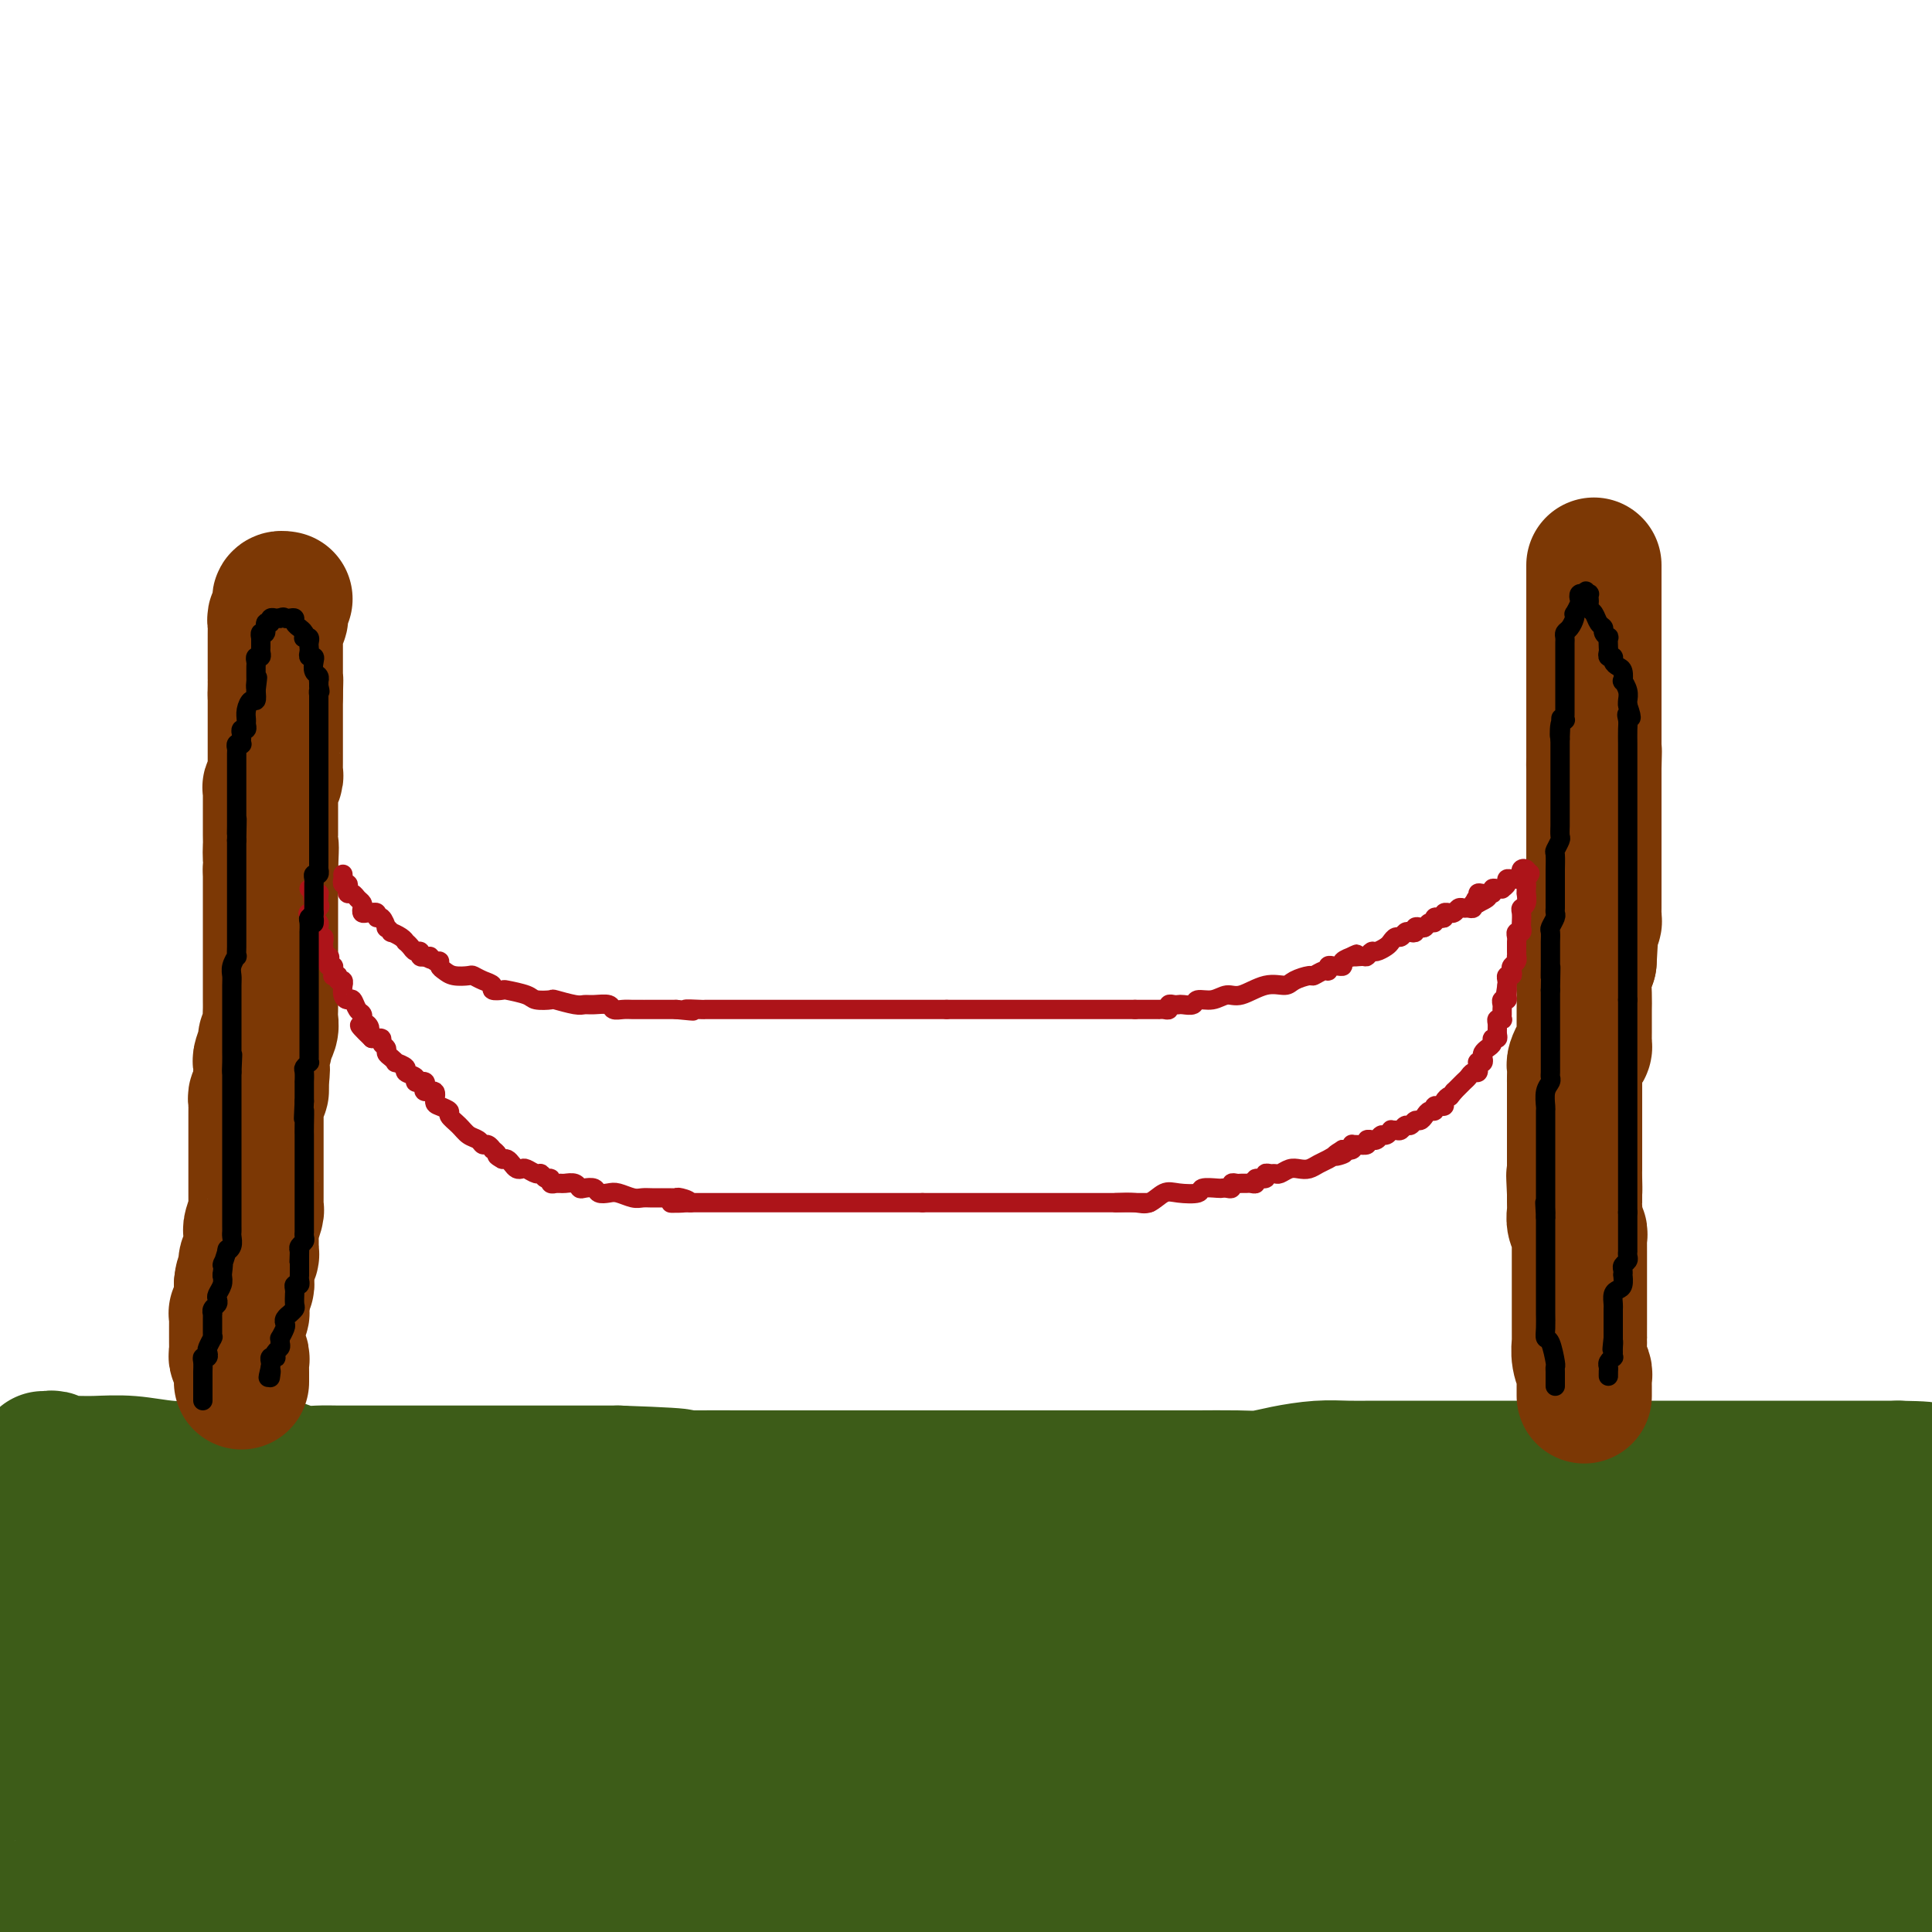 <svg viewBox='0 0 400 400' version='1.1' xmlns='http://www.w3.org/2000/svg' xmlns:xlink='http://www.w3.org/1999/xlink'><g fill='none' stroke='#3D5C18' stroke-width='28' stroke-linecap='round' stroke-linejoin='round'><path d='M9,302c0.302,0.030 0.604,0.061 1,0c0.396,-0.061 0.885,-0.212 1,0c0.115,0.212 -0.145,0.789 0,1c0.145,0.211 0.696,0.055 1,0c0.304,-0.055 0.360,-0.011 1,0c0.640,0.011 1.862,-0.011 3,0c1.138,0.011 2.192,0.056 4,0c1.808,-0.056 4.369,-0.211 7,0c2.631,0.211 5.331,0.789 8,1c2.669,0.211 5.305,0.056 8,0c2.695,-0.056 5.448,-0.011 7,0c1.552,0.011 1.902,-0.011 3,0c1.098,0.011 2.943,0.056 4,0c1.057,-0.056 1.327,-0.211 2,0c0.673,0.211 1.751,0.789 3,1c1.249,0.211 2.670,0.057 4,0c1.330,-0.057 2.570,-0.015 4,0c1.430,0.015 3.049,0.004 5,0c1.951,-0.004 4.232,-0.001 6,0c1.768,0.001 3.023,0.000 6,0c2.977,-0.000 7.677,-0.000 11,0c3.323,0.000 5.269,0.000 6,0c0.731,-0.000 0.245,-0.000 2,0c1.755,0.000 5.749,0.000 8,0c2.251,-0.000 2.760,-0.000 4,0c1.240,0.000 3.211,0.000 5,0c1.789,-0.000 3.394,-0.000 5,0'/><path d='M128,305c20.143,0.691 11.000,0.917 9,1c-2.000,0.083 3.142,0.022 7,0c3.858,-0.022 6.430,-0.006 9,0c2.570,0.006 5.137,0.002 7,0c1.863,-0.002 3.022,-0.000 6,0c2.978,0.000 7.777,0.000 11,0c3.223,-0.000 4.872,-0.000 7,0c2.128,0.000 4.736,0.000 7,0c2.264,-0.000 4.184,-0.000 6,0c1.816,0.000 3.530,0.000 5,0c1.470,-0.000 2.698,0.000 4,0c1.302,-0.000 2.680,-0.000 4,0c1.320,0.000 2.584,0.000 4,0c1.416,-0.000 2.985,-0.000 5,0c2.015,0.000 4.478,0.000 7,0c2.522,-0.000 5.105,-0.000 7,0c1.895,0.000 3.104,0.001 5,0c1.896,-0.001 4.479,-0.003 6,0c1.521,0.003 1.980,0.011 4,0c2.020,-0.011 5.599,-0.041 8,0c2.401,0.041 3.622,0.155 5,0c1.378,-0.155 2.914,-0.577 5,-1c2.086,-0.423 4.724,-0.845 7,-1c2.276,-0.155 4.190,-0.041 6,0c1.810,0.041 3.516,0.011 5,0c1.484,-0.011 2.747,-0.003 4,0c1.253,0.003 2.496,0.001 4,0c1.504,-0.001 3.269,-0.000 5,0c1.731,0.000 3.428,0.000 5,0c1.572,-0.000 3.021,-0.000 6,0c2.979,0.000 7.490,0.000 12,0'/><path d='M320,304c31.392,-0.155 13.874,-0.041 9,0c-4.874,0.041 2.898,0.011 7,0c4.102,-0.011 4.534,-0.003 6,0c1.466,0.003 3.965,0.001 6,0c2.035,-0.001 3.605,-0.000 5,0c1.395,0.000 2.614,0.000 4,0c1.386,-0.000 2.938,-0.000 4,0c1.062,0.000 1.633,0.000 2,0c0.367,-0.000 0.531,-0.000 1,0c0.469,0.000 1.242,0.000 2,0c0.758,-0.000 1.499,-0.000 2,0c0.501,0.000 0.760,0.000 1,0c0.240,-0.000 0.462,-0.000 1,0c0.538,0.000 1.394,0.000 2,0c0.606,-0.000 0.963,-0.000 1,0c0.037,0.000 -0.247,0.000 0,0c0.247,-0.000 1.026,-0.000 2,0c0.974,0.000 2.145,0.000 3,0c0.855,-0.000 1.395,-0.000 2,0c0.605,0.000 1.275,0.000 2,0c0.725,-0.000 1.504,-0.000 2,0c0.496,0.000 0.710,0.000 1,0c0.290,-0.000 0.655,-0.000 1,0c0.345,0.000 0.671,0.000 1,0c0.329,-0.000 0.662,-0.000 1,0c0.338,0.000 0.682,0.000 1,0c0.318,-0.000 0.610,-0.000 1,0c0.390,0.000 0.878,0.000 1,0c0.122,-0.000 -0.121,-0.000 0,0c0.121,0.000 0.606,0.000 1,0c0.394,0.000 0.697,0.000 1,0'/><path d='M393,304c11.293,0.181 3.026,0.633 0,1c-3.026,0.367 -0.811,0.651 0,1c0.811,0.349 0.217,0.765 0,1c-0.217,0.235 -0.058,0.289 0,1c0.058,0.711 0.016,2.079 0,3c-0.016,0.921 -0.004,1.396 0,2c0.004,0.604 0.001,1.336 0,3c-0.001,1.664 -0.000,4.261 0,6c0.000,1.739 0.000,2.619 0,4c-0.000,1.381 0.000,3.264 0,5c-0.000,1.736 -0.001,3.324 0,5c0.001,1.676 0.003,3.439 0,5c-0.003,1.561 -0.011,2.920 0,4c0.011,1.080 0.041,1.883 0,3c-0.041,1.117 -0.152,2.550 0,4c0.152,1.450 0.565,2.919 1,4c0.435,1.081 0.890,1.774 1,3c0.110,1.226 -0.124,2.984 0,4c0.124,1.016 0.607,1.290 1,2c0.393,0.710 0.697,1.855 1,3'/><path d='M397,368c0.558,2.670 -0.047,1.345 0,1c0.047,-0.345 0.745,0.289 1,1c0.255,0.711 0.068,1.500 0,2c-0.068,0.500 -0.018,0.711 0,1c0.018,0.289 0.005,0.655 0,1c-0.005,0.345 -0.001,0.669 0,1c0.001,0.331 0.000,0.669 0,1c-0.000,0.331 -0.000,0.655 0,1c0.000,0.345 0.000,0.712 0,1c-0.000,0.288 -0.000,0.497 0,1c0.000,0.503 -0.000,1.299 0,2c0.000,0.701 0.000,1.308 0,2c-0.000,0.692 -0.000,1.469 0,2c0.000,0.531 0.001,0.814 0,1c-0.001,0.186 -0.004,0.273 0,1c0.004,0.727 0.015,2.093 0,3c-0.015,0.907 -0.057,1.356 0,2c0.057,0.644 0.211,1.482 0,2c-0.211,0.518 -0.788,0.716 -1,1c-0.212,0.284 -0.060,0.653 0,1c0.060,0.347 0.026,0.670 0,1c-0.026,0.330 -0.046,0.666 0,1c0.046,0.334 0.156,0.667 0,1c-0.156,0.333 -0.578,0.667 -1,1'/><path d='M385,399c0.113,-0.024 0.226,-0.048 0,0c-0.226,0.048 -0.793,0.166 -1,0c-0.207,-0.166 -0.056,-0.618 0,-1c0.056,-0.382 0.016,-0.695 0,-1c-0.016,-0.305 -0.007,-0.604 0,-1c0.007,-0.396 0.012,-0.891 0,-1c-0.012,-0.109 -0.039,0.167 0,0c0.039,-0.167 0.146,-0.777 0,-1c-0.146,-0.223 -0.546,-0.060 -1,0c-0.454,0.060 -0.962,0.016 -1,0c-0.038,-0.016 0.394,-0.004 0,0c-0.394,0.004 -1.615,0.000 -3,0c-1.385,-0.000 -2.932,0.004 -5,0c-2.068,-0.004 -4.655,-0.015 -8,0c-3.345,0.015 -7.449,0.057 -11,0c-3.551,-0.057 -6.548,-0.211 -9,0c-2.452,0.211 -4.358,0.789 -7,1c-2.642,0.211 -6.019,0.057 -8,0c-1.981,-0.057 -2.566,-0.016 -4,0c-1.434,0.016 -3.717,0.008 -6,0'/><path d='M321,395c-10.391,0.155 -5.867,0.041 -5,0c0.867,-0.041 -1.921,-0.011 -4,0c-2.079,0.011 -3.450,0.002 -5,0c-1.550,-0.002 -3.281,0.002 -5,0c-1.719,-0.002 -3.427,-0.011 -5,0c-1.573,0.011 -3.012,0.040 -5,0c-1.988,-0.040 -4.527,-0.151 -7,0c-2.473,0.151 -4.882,0.562 -8,1c-3.118,0.438 -6.946,0.902 -10,1c-3.054,0.098 -5.334,-0.170 -10,0c-4.666,0.170 -11.719,0.778 -16,1c-4.281,0.222 -5.791,0.060 -8,0c-2.209,-0.060 -5.116,-0.016 -8,0c-2.884,0.016 -5.744,0.004 -8,0c-2.256,-0.004 -3.906,-0.001 -6,0c-2.094,0.001 -4.630,0.000 -8,0c-3.370,-0.000 -7.572,-0.000 -12,0c-4.428,0.000 -9.081,0.000 -13,0c-3.919,-0.000 -7.104,-0.000 -11,0c-3.896,0.000 -8.504,0.000 -12,0c-3.496,-0.000 -5.880,-0.000 -8,0c-2.120,0.000 -3.974,0.000 -5,0c-1.026,-0.000 -1.222,-0.000 -2,0c-0.778,0.000 -2.138,0.000 -3,0c-0.862,-0.000 -1.227,-0.000 -2,0c-0.773,0.000 -1.953,0.000 -3,0c-1.047,-0.000 -1.960,-0.000 -3,0c-1.040,0.000 -2.207,0.000 -3,0c-0.793,-0.000 -1.214,-0.000 -2,0c-0.786,0.000 -1.939,0.000 -3,0c-1.061,-0.000 -2.031,-0.000 -3,0'/><path d='M118,398c-32.112,0.464 -10.893,0.124 -4,0c6.893,-0.124 -0.539,-0.033 -4,0c-3.461,0.033 -2.950,0.009 -4,0c-1.050,-0.009 -3.659,-0.002 -5,0c-1.341,0.002 -1.412,0.001 -2,0c-0.588,-0.001 -1.692,-0.000 -2,0c-0.308,0.000 0.182,0.000 0,0c-0.182,-0.000 -1.034,-0.000 -2,0c-0.966,0.000 -2.045,0.000 -3,0c-0.955,-0.000 -1.787,-0.000 -3,0c-1.213,0.000 -2.807,0.001 -4,0c-1.193,-0.001 -1.984,-0.004 -3,0c-1.016,0.004 -2.255,0.015 -4,0c-1.745,-0.015 -3.995,-0.057 -5,0c-1.005,0.057 -0.764,0.211 -2,0c-1.236,-0.211 -3.950,-0.789 -6,-1c-2.050,-0.211 -3.436,-0.057 -5,0c-1.564,0.057 -3.307,0.015 -5,0c-1.693,-0.015 -3.338,-0.004 -5,0c-1.662,0.004 -3.341,0.002 -5,0c-1.659,-0.002 -3.298,-0.005 -5,0c-1.702,0.005 -3.468,0.016 -5,0c-1.532,-0.016 -2.830,-0.061 -4,0c-1.170,0.061 -2.212,0.227 -3,0c-0.788,-0.227 -1.322,-0.845 -2,-1c-0.678,-0.155 -1.498,0.155 -2,0c-0.502,-0.155 -0.684,-0.773 -1,-1c-0.316,-0.227 -0.765,-0.061 -1,0c-0.235,0.061 -0.256,0.016 -1,0c-0.744,-0.016 -2.213,-0.005 -3,0c-0.787,0.005 -0.894,0.002 -1,0'/><path d='M17,395c-15.802,-0.625 -4.809,-0.688 -1,-1c3.809,-0.312 0.432,-0.872 -1,-1c-1.432,-0.128 -0.920,0.177 -1,0c-0.080,-0.177 -0.754,-0.835 -1,-1c-0.246,-0.165 -0.066,0.164 0,0c0.066,-0.164 0.018,-0.821 0,-1c-0.018,-0.179 -0.004,0.121 0,0c0.004,-0.121 -0.001,-0.661 0,-1c0.001,-0.339 0.006,-0.475 0,-1c-0.006,-0.525 -0.025,-1.439 0,-2c0.025,-0.561 0.095,-0.768 0,-1c-0.095,-0.232 -0.355,-0.489 -1,-2c-0.645,-1.511 -1.675,-4.278 -2,-6c-0.325,-1.722 0.057,-2.400 0,-3c-0.057,-0.600 -0.551,-1.123 -1,-2c-0.449,-0.877 -0.852,-2.108 -1,-3c-0.148,-0.892 -0.040,-1.443 0,-2c0.040,-0.557 0.012,-1.118 0,-2c-0.012,-0.882 -0.007,-2.085 0,-3c0.007,-0.915 0.016,-1.543 0,-3c-0.016,-1.457 -0.057,-3.743 0,-5c0.057,-1.257 0.211,-1.487 0,-2c-0.211,-0.513 -0.789,-1.310 -1,-2c-0.211,-0.690 -0.057,-1.272 0,-2c0.057,-0.728 0.015,-1.603 0,-2c-0.015,-0.397 -0.004,-0.315 0,-1c0.004,-0.685 0.001,-2.137 0,-3c-0.001,-0.863 -0.000,-1.139 0,-2c0.000,-0.861 0.000,-2.309 0,-3c-0.000,-0.691 -0.000,-0.626 0,-1c0.000,-0.374 0.000,-1.187 0,-2'/><path d='M7,335c-0.155,-5.621 -0.041,-2.175 0,-1c0.041,1.175 0.011,0.078 0,-1c-0.011,-1.078 -0.003,-2.138 0,-3c0.003,-0.862 0.001,-1.526 0,-3c-0.001,-1.474 0.000,-3.758 0,-5c-0.000,-1.242 -0.001,-1.443 0,-2c0.001,-0.557 0.004,-1.470 0,-2c-0.004,-0.530 -0.016,-0.678 0,-1c0.016,-0.322 0.060,-0.818 0,-1c-0.060,-0.182 -0.225,-0.049 0,0c0.225,0.049 0.838,0.013 1,0c0.162,-0.013 -0.128,-0.003 0,0c0.128,0.003 0.675,0.001 1,0c0.325,-0.001 0.429,-0.000 1,0c0.571,0.000 1.608,0.000 3,0c1.392,-0.000 3.139,-0.000 7,0c3.861,0.000 9.835,0.000 15,0c5.165,-0.000 9.522,-0.000 13,0c3.478,0.000 6.077,0.000 9,0c2.923,-0.000 6.172,-0.000 9,0c2.828,0.000 5.237,0.000 7,0c1.763,-0.000 2.882,-0.000 4,0'/><path d='M77,316c11.150,0.061 5.026,0.214 3,0c-2.026,-0.214 0.047,-0.796 1,-1c0.953,-0.204 0.786,-0.029 1,0c0.214,0.029 0.807,-0.087 1,0c0.193,0.087 -0.016,0.377 0,1c0.016,0.623 0.256,1.578 1,3c0.744,1.422 1.992,3.309 4,4c2.008,0.691 4.775,0.185 8,0c3.225,-0.185 6.909,-0.050 10,0c3.091,0.050 5.588,0.013 9,0c3.412,-0.013 7.738,-0.004 11,0c3.262,0.004 5.461,0.001 8,0c2.539,-0.001 5.420,-0.000 8,0c2.580,0.000 4.860,0.000 7,0c2.140,-0.000 4.140,-0.000 6,0c1.860,0.000 3.579,0.000 5,0c1.421,-0.000 2.544,-0.000 4,0c1.456,0.000 3.245,0.000 6,0c2.755,-0.000 6.475,-0.000 9,0c2.525,0.000 3.854,0.000 6,0c2.146,-0.000 5.109,-0.000 6,0c0.891,0.000 -0.290,0.000 1,0c1.290,-0.000 5.049,-0.000 8,0c2.951,0.000 5.093,0.001 7,0c1.907,-0.001 3.580,-0.003 6,0c2.420,0.003 5.587,0.011 8,0c2.413,-0.011 4.073,-0.041 6,0c1.927,0.041 4.122,0.155 6,0c1.878,-0.155 3.439,-0.577 5,-1'/><path d='M238,322c23.789,-0.150 8.261,-0.026 5,0c-3.261,0.026 5.746,-0.046 11,0c5.254,0.046 6.756,0.208 9,0c2.244,-0.208 5.230,-0.788 8,-1c2.770,-0.212 5.324,-0.057 8,0c2.676,0.057 5.472,0.015 8,0c2.528,-0.015 4.786,-0.004 7,0c2.214,0.004 4.383,0.001 6,0c1.617,-0.001 2.683,-0.000 4,0c1.317,0.000 2.884,0.000 4,0c1.116,-0.000 1.780,-0.000 3,0c1.220,0.000 2.997,0.000 4,0c1.003,-0.000 1.231,-0.000 2,0c0.769,0.000 2.079,0.000 3,0c0.921,-0.000 1.452,-0.000 2,0c0.548,0.000 1.114,0.000 2,0c0.886,-0.000 2.094,-0.000 3,0c0.906,0.000 1.510,0.000 3,0c1.490,-0.000 3.866,-0.000 6,0c2.134,0.000 4.028,0.000 6,0c1.972,-0.000 4.024,-0.000 6,0c1.976,0.000 3.876,0.000 5,0c1.124,-0.000 1.471,-0.000 2,0c0.529,0.000 1.239,0.000 2,0c0.761,-0.000 1.574,-0.000 2,0c0.426,0.000 0.467,0.000 1,0c0.533,0.000 1.560,0.000 3,0c1.440,0.000 3.293,0.000 5,0c1.707,0.000 3.267,0.000 4,0c0.733,0.000 0.638,0.000 1,0c0.362,0.000 1.181,0.000 2,0'/><path d='M375,321c21.194,0.041 5.679,0.645 0,1c-5.679,0.355 -1.522,0.461 0,1c1.522,0.539 0.408,1.511 0,2c-0.408,0.489 -0.109,0.496 0,1c0.109,0.504 0.029,1.506 0,3c-0.029,1.494 -0.008,3.478 0,5c0.008,1.522 0.002,2.580 0,4c-0.002,1.420 -0.001,3.203 0,5c0.001,1.797 0.000,3.608 0,5c-0.000,1.392 -0.000,2.364 0,3c0.000,0.636 0.000,0.936 0,2c-0.000,1.064 -0.000,2.893 0,4c0.000,1.107 0.000,1.493 0,2c-0.000,0.507 -0.000,1.137 0,2c0.000,0.863 0.000,1.959 0,3c-0.000,1.041 -0.000,2.026 0,3c0.000,0.974 0.000,1.937 0,3c-0.000,1.063 -0.000,2.226 0,3c0.000,0.774 0.000,1.160 0,2c-0.000,0.840 -0.000,2.134 0,3c0.000,0.866 0.000,1.304 0,2c-0.000,0.696 -0.000,1.649 0,2c0.000,0.351 0.000,0.100 0,0c-0.000,-0.100 -0.000,-0.050 0,0'/><path d='M375,382c0.065,9.198 0.227,1.692 0,-1c-0.227,-2.692 -0.844,-0.569 -1,0c-0.156,0.569 0.148,-0.417 0,-1c-0.148,-0.583 -0.746,-0.763 -1,-1c-0.254,-0.237 -0.162,-0.532 0,-1c0.162,-0.468 0.393,-1.111 0,-2c-0.393,-0.889 -1.411,-2.026 -2,-3c-0.589,-0.974 -0.748,-1.785 -1,-3c-0.252,-1.215 -0.597,-2.835 -1,-4c-0.403,-1.165 -0.866,-1.875 -1,-4c-0.134,-2.125 0.060,-5.665 0,-8c-0.060,-2.335 -0.374,-3.465 -1,-5c-0.626,-1.535 -1.562,-3.476 -2,-6c-0.438,-2.524 -0.376,-5.629 -1,-8c-0.624,-2.371 -1.932,-4.006 -3,-6c-1.068,-1.994 -1.896,-4.348 -3,-6c-1.104,-1.652 -2.483,-2.601 -3,-3c-0.517,-0.399 -0.172,-0.246 0,0c0.172,0.246 0.171,0.586 0,1c-0.171,0.414 -0.511,0.902 -1,2c-0.489,1.098 -1.126,2.807 -3,8c-1.874,5.193 -4.986,13.871 -7,20c-2.014,6.129 -2.932,9.709 -4,14c-1.068,4.291 -2.286,9.294 -3,13c-0.714,3.706 -0.923,6.115 -1,8c-0.077,1.885 -0.021,3.248 0,4c0.021,0.752 0.006,0.895 0,1c-0.006,0.105 -0.002,0.173 0,0c0.002,-0.173 0.001,-0.586 0,-1'/><path d='M336,390c-0.619,3.515 -0.166,-0.197 0,-2c0.166,-1.803 0.045,-1.695 0,-2c-0.045,-0.305 -0.013,-1.022 0,-3c0.013,-1.978 0.007,-5.217 0,-9c-0.007,-3.783 -0.016,-8.109 0,-12c0.016,-3.891 0.057,-7.345 0,-10c-0.057,-2.655 -0.213,-4.509 0,-6c0.213,-1.491 0.794,-2.618 1,-3c0.206,-0.382 0.037,-0.018 0,0c-0.037,0.018 0.058,-0.311 0,0c-0.058,0.311 -0.271,1.260 0,2c0.271,0.740 1.024,1.269 2,5c0.976,3.731 2.174,10.665 3,14c0.826,3.335 1.279,3.073 2,5c0.721,1.927 1.709,6.043 2,9c0.291,2.957 -0.115,4.753 0,6c0.115,1.247 0.750,1.943 1,2c0.250,0.057 0.113,-0.525 0,-1c-0.113,-0.475 -0.204,-0.844 0,-1c0.204,-0.156 0.703,-0.099 1,-1c0.297,-0.901 0.391,-2.761 1,-5c0.609,-2.239 1.733,-4.856 2,-7c0.267,-2.144 -0.321,-3.815 0,-5c0.321,-1.185 1.552,-1.886 2,-2c0.448,-0.114 0.113,0.358 0,1c-0.113,0.642 -0.003,1.454 0,3c0.003,1.546 -0.102,3.827 0,6c0.102,2.173 0.412,4.239 0,6c-0.412,1.761 -1.546,3.217 -2,4c-0.454,0.783 -0.227,0.891 0,1'/><path d='M351,385c-0.569,3.273 -0.990,0.954 -1,0c-0.010,-0.954 0.393,-0.544 0,-1c-0.393,-0.456 -1.580,-1.780 -3,-4c-1.420,-2.220 -3.072,-5.336 -4,-8c-0.928,-2.664 -1.131,-4.874 -2,-8c-0.869,-3.126 -2.405,-7.167 -4,-11c-1.595,-3.833 -3.249,-7.458 -4,-10c-0.751,-2.542 -0.597,-4.001 -1,-6c-0.403,-1.999 -1.362,-4.536 -2,-6c-0.638,-1.464 -0.956,-1.853 -1,-2c-0.044,-0.147 0.185,-0.051 0,0c-0.185,0.051 -0.785,0.057 -1,0c-0.215,-0.057 -0.046,-0.176 0,0c0.046,0.176 -0.029,0.649 0,1c0.029,0.351 0.164,0.580 0,1c-0.164,0.420 -0.628,1.030 -1,2c-0.372,0.970 -0.652,2.301 -1,4c-0.348,1.699 -0.764,3.767 -2,8c-1.236,4.233 -3.291,10.629 -4,14c-0.709,3.371 -0.071,3.715 0,5c0.071,1.285 -0.425,3.511 -1,5c-0.575,1.489 -1.229,2.242 -2,3c-0.771,0.758 -1.660,1.523 -2,2c-0.340,0.477 -0.130,0.667 0,1c0.130,0.333 0.180,0.809 0,1c-0.180,0.191 -0.590,0.095 -1,0'/><path d='M314,376c-0.770,0.918 -0.195,-0.286 0,-1c0.195,-0.714 0.010,-0.939 0,-1c-0.010,-0.061 0.155,0.042 0,-1c-0.155,-1.042 -0.630,-3.228 -1,-5c-0.370,-1.772 -0.635,-3.128 -1,-5c-0.365,-1.872 -0.829,-4.259 -1,-7c-0.171,-2.741 -0.050,-5.835 0,-9c0.050,-3.165 0.027,-6.400 0,-9c-0.027,-2.600 -0.059,-4.564 0,-6c0.059,-1.436 0.210,-2.345 0,-3c-0.210,-0.655 -0.779,-1.058 -1,-1c-0.221,0.058 -0.094,0.575 0,1c0.094,0.425 0.155,0.757 0,1c-0.155,0.243 -0.526,0.396 -2,3c-1.474,2.604 -4.051,7.660 -5,10c-0.949,2.340 -0.268,1.963 -3,7c-2.732,5.037 -8.875,15.486 -12,21c-3.125,5.514 -3.231,6.093 -4,7c-0.769,0.907 -2.200,2.144 -3,3c-0.800,0.856 -0.970,1.333 -1,1c-0.030,-0.333 0.078,-1.477 0,-2c-0.078,-0.523 -0.342,-0.426 -1,-2c-0.658,-1.574 -1.710,-4.820 -3,-8c-1.290,-3.180 -2.818,-6.295 -4,-10c-1.182,-3.705 -2.019,-7.999 -3,-12c-0.981,-4.001 -2.105,-7.707 -3,-10c-0.895,-2.293 -1.559,-3.171 -2,-4c-0.441,-0.829 -0.657,-1.608 -1,-2c-0.343,-0.392 -0.812,-0.398 -1,0c-0.188,0.398 -0.094,1.199 0,2'/><path d='M262,334c-2.942,-6.751 -0.796,-0.128 -1,4c-0.204,4.128 -2.756,5.761 -5,9c-2.244,3.239 -4.180,8.083 -7,12c-2.820,3.917 -6.526,6.908 -9,10c-2.474,3.092 -3.717,6.284 -5,8c-1.283,1.716 -2.608,1.957 -3,2c-0.392,0.043 0.148,-0.113 0,-1c-0.148,-0.887 -0.983,-2.507 -2,-5c-1.017,-2.493 -2.215,-5.859 -3,-9c-0.785,-3.141 -1.157,-6.058 -2,-9c-0.843,-2.942 -2.155,-5.908 -3,-8c-0.845,-2.092 -1.222,-3.309 -2,-4c-0.778,-0.691 -1.959,-0.857 -3,-1c-1.041,-0.143 -1.944,-0.264 -4,0c-2.056,0.264 -5.264,0.912 -9,2c-3.736,1.088 -8.000,2.617 -13,4c-5.000,1.383 -10.736,2.620 -17,4c-6.264,1.380 -13.057,2.903 -19,4c-5.943,1.097 -11.035,1.768 -17,2c-5.965,0.232 -12.804,0.025 -16,0c-3.196,-0.025 -2.751,0.133 -3,0c-0.249,-0.133 -1.192,-0.556 -2,-1c-0.808,-0.444 -1.482,-0.909 -2,-2c-0.518,-1.091 -0.879,-2.809 -2,-5c-1.121,-2.191 -3.002,-4.853 -5,-7c-1.998,-2.147 -4.113,-3.777 -6,-6c-1.887,-2.223 -3.547,-5.039 -6,-7c-2.453,-1.961 -5.699,-3.066 -8,-4c-2.301,-0.934 -3.657,-1.695 -5,-2c-1.343,-0.305 -2.671,-0.152 -4,0'/><path d='M79,324c-3.518,-0.932 -3.812,-0.262 -4,0c-0.188,0.262 -0.268,0.115 -1,0c-0.732,-0.115 -2.116,-0.199 -3,0c-0.884,0.199 -1.269,0.681 -2,1c-0.731,0.319 -1.810,0.476 -3,1c-1.190,0.524 -2.493,1.416 -4,2c-1.507,0.584 -3.219,0.860 -5,2c-1.781,1.140 -3.630,3.143 -5,4c-1.370,0.857 -2.262,0.570 -3,1c-0.738,0.430 -1.323,1.579 -2,2c-0.677,0.421 -1.445,0.114 -2,0c-0.555,-0.114 -0.897,-0.034 -1,0c-0.103,0.034 0.032,0.023 0,0c-0.032,-0.023 -0.233,-0.058 -1,0c-0.767,0.058 -2.101,0.208 -3,0c-0.899,-0.208 -1.365,-0.773 -2,-1c-0.635,-0.227 -1.440,-0.117 -2,0c-0.560,0.117 -0.875,0.242 -1,0c-0.125,-0.242 -0.062,-0.849 0,-1c0.062,-0.151 0.122,0.156 0,0c-0.122,-0.156 -0.424,-0.774 -1,-1c-0.576,-0.226 -1.424,-0.061 -2,0c-0.576,0.061 -0.879,0.017 -1,0c-0.121,-0.017 -0.061,-0.009 0,0'/><path d='M31,334c-2.297,-0.464 -0.040,-0.124 1,0c1.040,0.124 0.863,0.033 1,0c0.137,-0.033 0.587,-0.009 1,0c0.413,0.009 0.788,0.002 1,0c0.212,-0.002 0.261,-0.001 2,0c1.739,0.001 5.168,0.000 8,0c2.832,-0.000 5.067,-0.001 8,0c2.933,0.001 6.565,0.004 11,0c4.435,-0.004 9.675,-0.013 15,0c5.325,0.013 10.736,0.049 16,0c5.264,-0.049 10.383,-0.185 16,0c5.617,0.185 11.734,0.689 17,1c5.266,0.311 9.682,0.428 14,1c4.318,0.572 8.537,1.600 12,2c3.463,0.400 6.171,0.171 9,0c2.829,-0.171 5.780,-0.284 8,0c2.220,0.284 3.711,0.966 5,1c1.289,0.034 2.378,-0.579 5,0c2.622,0.579 6.777,2.352 10,3c3.223,0.648 5.512,0.173 8,0c2.488,-0.173 5.173,-0.042 8,0c2.827,0.042 5.796,-0.004 9,0c3.204,0.004 6.645,0.057 9,0c2.355,-0.057 3.625,-0.226 6,0c2.375,0.226 5.855,0.845 9,1c3.145,0.155 5.954,-0.155 9,0c3.046,0.155 6.330,0.773 10,1c3.670,0.227 7.726,0.061 11,0c3.274,-0.061 5.766,-0.016 8,0c2.234,0.016 4.210,0.005 7,0c2.790,-0.005 6.395,-0.002 10,0'/><path d='M295,344c17.556,0.309 9.446,0.083 9,0c-0.446,-0.083 6.770,-0.023 10,0c3.230,0.023 2.472,0.009 3,0c0.528,-0.009 2.342,-0.015 3,0c0.658,0.015 0.160,0.049 0,0c-0.160,-0.049 0.017,-0.181 0,0c-0.017,0.181 -0.228,0.673 0,1c0.228,0.327 0.896,0.487 0,1c-0.896,0.513 -3.357,1.379 -6,3c-2.643,1.621 -5.467,3.996 -8,6c-2.533,2.004 -4.773,3.637 -7,5c-2.227,1.363 -4.440,2.456 -6,4c-1.560,1.544 -2.468,3.540 -3,5c-0.532,1.460 -0.690,2.385 -1,3c-0.310,0.615 -0.774,0.919 -1,2c-0.226,1.081 -0.216,2.938 0,4c0.216,1.062 0.636,1.329 1,2c0.364,0.671 0.672,1.746 1,2c0.328,0.254 0.677,-0.314 1,0c0.323,0.314 0.620,1.510 1,2c0.380,0.490 0.844,0.276 1,0c0.156,-0.276 0.003,-0.613 0,-1c-0.003,-0.387 0.142,-0.825 0,-1c-0.142,-0.175 -0.571,-0.088 -1,0'/><path d='M292,382c0.553,0.549 -0.066,-0.077 -1,-1c-0.934,-0.923 -2.183,-2.142 -3,-3c-0.817,-0.858 -1.201,-1.354 -2,-2c-0.799,-0.646 -2.013,-1.441 -3,-2c-0.987,-0.559 -1.748,-0.882 -3,-1c-1.252,-0.118 -2.996,-0.032 -5,0c-2.004,0.032 -4.270,0.008 -9,0c-4.730,-0.008 -11.925,-0.002 -18,0c-6.075,0.002 -11.030,0.001 -16,0c-4.970,-0.001 -9.955,-0.000 -15,0c-5.045,0.000 -10.151,0.000 -13,0c-2.849,-0.000 -3.440,-0.000 -4,0c-0.560,0.000 -1.088,0.000 -1,0c0.088,-0.000 0.791,-0.000 1,0c0.209,0.000 -0.075,0.001 0,0c0.075,-0.001 0.511,-0.004 1,0c0.489,0.004 1.033,0.015 2,0c0.967,-0.015 2.357,-0.057 8,0c5.643,0.057 15.540,0.212 23,0c7.460,-0.212 12.485,-0.793 18,-1c5.515,-0.207 11.522,-0.041 16,0c4.478,0.041 7.427,-0.044 9,0c1.573,0.044 1.769,0.219 2,0c0.231,-0.219 0.498,-0.830 0,-1c-0.498,-0.170 -1.762,0.101 -5,0c-3.238,-0.101 -8.450,-0.572 -17,-1c-8.550,-0.428 -20.437,-0.811 -35,-1c-14.563,-0.189 -31.800,-0.185 -49,-1c-17.200,-0.815 -34.361,-2.450 -46,-3c-11.639,-0.550 -17.754,-0.014 -22,0c-4.246,0.014 -6.623,-0.493 -9,-1'/><path d='M96,364c-27.809,-1.309 -8.330,-1.082 -1,-1c7.330,0.082 2.513,0.019 1,0c-1.513,-0.019 0.278,0.006 1,0c0.722,-0.006 0.375,-0.044 1,0c0.625,0.044 2.221,0.169 5,0c2.779,-0.169 6.739,-0.634 11,-1c4.261,-0.366 8.822,-0.634 13,-1c4.178,-0.366 7.971,-0.832 12,-1c4.029,-0.168 8.292,-0.039 11,0c2.708,0.039 3.861,-0.010 4,0c0.139,0.010 -0.737,0.081 -1,0c-0.263,-0.081 0.087,-0.313 -1,0c-1.087,0.313 -3.612,1.170 -8,2c-4.388,0.830 -10.640,1.634 -18,3c-7.360,1.366 -15.829,3.294 -24,4c-8.171,0.706 -16.043,0.190 -22,0c-5.957,-0.190 -9.999,-0.054 -12,0c-2.001,0.054 -1.963,0.028 -2,0c-0.037,-0.028 -0.151,-0.056 0,0c0.151,0.056 0.566,0.197 3,1c2.434,0.803 6.885,2.268 12,3c5.115,0.732 10.893,0.732 21,1c10.107,0.268 24.543,0.804 35,1c10.457,0.196 16.935,0.053 23,0c6.065,-0.053 11.719,-0.014 17,0c5.281,0.014 10.191,0.004 13,0c2.809,-0.004 3.517,-0.001 4,0c0.483,0.001 0.742,0.001 1,0'/><path d='M195,375c14.202,0.155 3.207,0.042 -1,0c-4.207,-0.042 -1.624,-0.011 -1,0c0.624,0.011 -0.709,0.004 -2,0c-1.291,-0.004 -2.539,-0.004 -5,0c-2.461,0.004 -6.136,0.011 -10,0c-3.864,-0.011 -7.919,-0.041 -12,0c-4.081,0.041 -8.190,0.154 -15,1c-6.810,0.846 -16.322,2.424 -22,3c-5.678,0.576 -7.522,0.150 -9,0c-1.478,-0.150 -2.588,-0.025 -3,0c-0.412,0.025 -0.124,-0.048 0,0c0.124,0.048 0.085,0.219 0,0c-0.085,-0.219 -0.216,-0.829 0,-1c0.216,-0.171 0.780,0.095 1,0c0.220,-0.095 0.097,-0.553 0,-1c-0.097,-0.447 -0.168,-0.884 -3,-2c-2.832,-1.116 -8.424,-2.910 -13,-4c-4.576,-1.090 -8.137,-1.477 -11,-2c-2.863,-0.523 -5.029,-1.184 -7,-2c-1.971,-0.816 -3.748,-1.787 -5,-3c-1.252,-1.213 -1.981,-2.669 -3,-4c-1.019,-1.331 -2.329,-2.538 -3,-4c-0.671,-1.462 -0.705,-3.179 -1,-4c-0.295,-0.821 -0.852,-0.746 -1,-1c-0.148,-0.254 0.114,-0.838 0,-1c-0.114,-0.162 -0.604,0.096 -1,0c-0.396,-0.096 -0.698,-0.548 -1,-1'/><path d='M67,349c-1.847,-2.253 -1.464,-0.384 -2,0c-0.536,0.384 -1.992,-0.717 -6,0c-4.008,0.717 -10.567,3.254 -15,5c-4.433,1.746 -6.739,2.703 -9,4c-2.261,1.297 -4.477,2.933 -6,4c-1.523,1.067 -2.352,1.564 -3,2c-0.648,0.436 -1.114,0.811 -1,1c0.114,0.189 0.810,0.193 1,0c0.190,-0.193 -0.124,-0.581 0,-1c0.124,-0.419 0.687,-0.868 1,-1c0.313,-0.132 0.375,0.052 1,-1c0.625,-1.052 1.814,-3.339 3,-5c1.186,-1.661 2.370,-2.694 3,-4c0.630,-1.306 0.705,-2.883 1,-4c0.295,-1.117 0.811,-1.775 1,-2c0.189,-0.225 0.051,-0.019 0,0c-0.051,0.019 -0.014,-0.150 0,0c0.014,0.150 0.004,0.618 0,1c-0.004,0.382 -0.001,0.678 0,2c0.001,1.322 0.000,3.669 0,6c-0.000,2.331 0.001,4.646 0,7c-0.001,2.354 -0.003,4.746 0,6c0.003,1.254 0.010,1.369 0,2c-0.010,0.631 -0.038,1.779 0,2c0.038,0.221 0.141,-0.485 0,-1c-0.141,-0.515 -0.527,-0.840 -1,-2c-0.473,-1.160 -1.034,-3.156 -2,-5c-0.966,-1.844 -2.337,-3.535 -4,-6c-1.663,-2.465 -3.618,-5.704 -5,-8c-1.382,-2.296 -2.191,-3.648 -3,-5'/><path d='M21,346c-2.492,-4.603 -1.221,-2.611 -1,-2c0.221,0.611 -0.606,-0.159 -1,0c-0.394,0.159 -0.354,1.248 0,3c0.354,1.752 1.022,4.169 3,9c1.978,4.831 5.266,12.076 8,17c2.734,4.924 4.914,7.527 6,9c1.086,1.473 1.078,1.817 4,3c2.922,1.183 8.772,3.205 12,4c3.228,0.795 3.833,0.364 5,0c1.167,-0.364 2.897,-0.661 4,-2c1.103,-1.339 1.578,-3.720 2,-6c0.422,-2.280 0.792,-4.460 1,-7c0.208,-2.540 0.254,-5.439 0,-8c-0.254,-2.561 -0.807,-4.783 -2,-6c-1.193,-1.217 -3.025,-1.427 -4,-2c-0.975,-0.573 -1.094,-1.508 -2,-2c-0.906,-0.492 -2.600,-0.542 -3,0c-0.400,0.542 0.495,1.676 0,3c-0.495,1.324 -2.380,2.838 -3,4c-0.620,1.162 0.026,1.971 0,3c-0.026,1.029 -0.722,2.277 -1,3c-0.278,0.723 -0.137,0.919 0,1c0.137,0.081 0.269,0.046 1,0c0.731,-0.046 2.060,-0.103 4,0c1.940,0.103 4.492,0.365 8,-1c3.508,-1.365 7.974,-4.358 12,-7c4.026,-2.642 7.612,-4.935 10,-7c2.388,-2.065 3.578,-3.904 4,-5c0.422,-1.096 0.075,-1.449 0,-2c-0.075,-0.551 0.121,-1.300 0,-1c-0.121,0.300 -0.561,1.650 -1,3'/><path d='M87,350c-0.607,1.589 -1.624,4.060 -2,6c-0.376,1.940 -0.110,3.348 0,5c0.110,1.652 0.065,3.547 0,5c-0.065,1.453 -0.151,2.462 0,3c0.151,0.538 0.538,0.603 1,1c0.462,0.397 1.000,1.125 2,1c1.000,-0.125 2.464,-1.103 4,-2c1.536,-0.897 3.144,-1.714 4,-3c0.856,-1.286 0.958,-3.043 1,-4c0.042,-0.957 0.023,-1.116 0,-2c-0.023,-0.884 -0.049,-2.493 0,-3c0.049,-0.507 0.173,0.089 0,0c-0.173,-0.089 -0.641,-0.863 -1,-1c-0.359,-0.137 -0.608,0.363 -1,1c-0.392,0.637 -0.928,1.411 -1,2c-0.072,0.589 0.321,0.993 0,2c-0.321,1.007 -1.356,2.617 -2,4c-0.644,1.383 -0.898,2.538 -1,3c-0.102,0.462 -0.051,0.231 0,0'/></g>
<g fill='none' stroke='#7C3805' stroke-width='28' stroke-linecap='round' stroke-linejoin='round'><path d='M50,286c-0.000,0.089 -0.000,0.179 0,0c0.000,-0.179 0.001,-0.626 0,-1c-0.001,-0.374 -0.004,-0.674 0,-1c0.004,-0.326 0.015,-0.679 0,-1c-0.015,-0.321 -0.057,-0.611 0,-1c0.057,-0.389 0.211,-0.877 0,-1c-0.211,-0.123 -0.789,0.121 -1,0c-0.211,-0.121 -0.057,-0.606 0,-1c0.057,-0.394 0.015,-0.697 0,-1c-0.015,-0.303 -0.004,-0.606 0,-1c0.004,-0.394 0.001,-0.879 0,-1c-0.001,-0.121 -0.000,0.123 0,0c0.000,-0.123 0.000,-0.611 0,-1c-0.000,-0.389 -0.001,-0.679 0,-1c0.001,-0.321 0.004,-0.674 0,-1c-0.004,-0.326 -0.015,-0.626 0,-1c0.015,-0.374 0.057,-0.821 0,-1c-0.057,-0.179 -0.211,-0.089 0,0c0.211,0.089 0.789,0.179 1,0c0.211,-0.179 0.057,-0.625 0,-1c-0.057,-0.375 -0.015,-0.678 0,-1c0.015,-0.322 0.004,-0.664 0,-1c-0.004,-0.336 -0.001,-0.667 0,-1c0.001,-0.333 0.000,-0.666 0,-1c-0.000,-0.334 -0.000,-0.667 0,-1'/><path d='M50,266c0.226,-2.970 0.792,-0.396 1,0c0.208,0.396 0.060,-1.385 0,-2c-0.060,-0.615 -0.030,-0.064 0,0c0.030,0.064 0.061,-0.360 0,-1c-0.061,-0.640 -0.212,-1.495 0,-2c0.212,-0.505 0.789,-0.660 1,-1c0.211,-0.340 0.056,-0.864 0,-1c-0.056,-0.136 -0.015,0.118 0,0c0.015,-0.118 0.003,-0.607 0,-1c-0.003,-0.393 0.003,-0.690 0,-1c-0.003,-0.310 -0.015,-0.632 0,-1c0.015,-0.368 0.057,-0.780 0,-1c-0.057,-0.220 -0.211,-0.248 0,-1c0.211,-0.752 0.789,-2.228 1,-3c0.211,-0.772 0.057,-0.839 0,-1c-0.057,-0.161 -0.015,-0.416 0,-1c0.015,-0.584 0.004,-1.496 0,-2c-0.004,-0.504 -0.001,-0.600 0,-1c0.001,-0.400 0.000,-1.105 0,-2c-0.000,-0.895 -0.000,-1.980 0,-3c0.000,-1.020 0.000,-1.975 0,-3c-0.000,-1.025 0.000,-2.120 0,-3c-0.000,-0.880 -0.000,-1.545 0,-2c0.000,-0.455 0.000,-0.699 0,-1c-0.000,-0.301 -0.001,-0.658 0,-1c0.001,-0.342 0.004,-0.669 0,-1c-0.004,-0.331 -0.015,-0.666 0,-1c0.015,-0.334 0.056,-0.667 0,-1c-0.056,-0.333 -0.207,-0.667 0,-1c0.207,-0.333 0.774,-0.667 1,-1c0.226,-0.333 0.113,-0.667 0,-1'/><path d='M54,225c0.620,-6.479 0.170,-2.178 0,-1c-0.170,1.178 -0.061,-0.769 0,-2c0.061,-1.231 0.073,-1.747 0,-2c-0.073,-0.253 -0.230,-0.242 0,-1c0.230,-0.758 0.846,-2.286 1,-3c0.154,-0.714 -0.155,-0.613 0,-1c0.155,-0.387 0.774,-1.262 1,-2c0.226,-0.738 0.061,-1.340 0,-2c-0.061,-0.660 -0.016,-1.378 0,-2c0.016,-0.622 0.004,-1.150 0,-2c-0.004,-0.850 -0.001,-2.024 0,-3c0.001,-0.976 0.000,-1.754 0,-2c-0.000,-0.246 -0.000,0.041 0,0c0.000,-0.041 0.000,-0.410 0,-1c-0.000,-0.590 -0.000,-1.400 0,-2c0.000,-0.600 0.000,-0.990 0,-1c-0.000,-0.010 -0.000,0.359 0,0c0.000,-0.359 0.000,-1.448 0,-2c-0.000,-0.552 -0.000,-0.568 0,-1c0.000,-0.432 0.000,-1.282 0,-2c-0.000,-0.718 -0.000,-1.306 0,-2c0.000,-0.694 0.000,-1.495 0,-2c-0.000,-0.505 -0.000,-0.713 0,-1c0.000,-0.287 0.000,-0.654 0,-1c-0.000,-0.346 -0.000,-0.670 0,-1c0.000,-0.330 0.000,-0.666 0,-1c-0.000,-0.334 -0.000,-0.667 0,-1c0.000,-0.333 0.000,-0.667 0,-1c-0.000,-0.333 -0.000,-0.667 0,-1c0.000,-0.333 0.000,-0.667 0,-1c-0.000,-0.333 -0.000,-0.667 0,-1'/><path d='M56,180c0.309,-7.534 0.083,-3.869 0,-3c-0.083,0.869 -0.022,-1.059 0,-2c0.022,-0.941 0.006,-0.896 0,-1c-0.006,-0.104 -0.002,-0.356 0,-1c0.002,-0.644 0.000,-1.678 0,-2c-0.000,-0.322 -0.000,0.069 0,0c0.000,-0.069 -0.000,-0.598 0,-1c0.000,-0.402 0.000,-0.676 0,-1c-0.000,-0.324 -0.001,-0.698 0,-1c0.001,-0.302 0.004,-0.533 0,-1c-0.004,-0.467 -0.015,-1.172 0,-2c0.015,-0.828 0.057,-1.780 0,-2c-0.057,-0.220 -0.211,0.292 0,0c0.211,-0.292 0.789,-1.388 1,-2c0.211,-0.612 0.057,-0.741 0,-1c-0.057,-0.259 -0.015,-0.647 0,-1c0.015,-0.353 0.004,-0.672 0,-1c-0.004,-0.328 -0.001,-0.665 0,-1c0.001,-0.335 0.000,-0.667 0,-1c-0.000,-0.333 -0.000,-0.667 0,-1c0.000,-0.333 0.000,-0.667 0,-1c-0.000,-0.333 -0.000,-0.667 0,-1c0.000,-0.333 0.000,-0.667 0,-1c-0.000,-0.333 -0.000,-0.667 0,-1c0.000,-0.333 0.000,-0.667 0,-1c-0.000,-0.333 -0.000,-0.667 0,-1c0.000,-0.333 0.000,-0.667 0,-1c-0.000,-0.333 -0.000,-0.667 0,-1c0.000,-0.333 0.000,-0.667 0,-1c-0.000,-0.333 -0.000,-0.667 0,-1c0.000,-0.333 0.000,-0.667 0,-1'/><path d='M57,144c0.155,-5.753 0.041,-2.137 0,-1c-0.041,1.137 -0.011,-0.206 0,-1c0.011,-0.794 0.003,-1.038 0,-1c-0.003,0.038 -0.001,0.360 0,0c0.001,-0.360 0.000,-1.401 0,-2c-0.000,-0.599 -0.000,-0.756 0,-1c0.000,-0.244 0.000,-0.576 0,-1c-0.000,-0.424 -0.000,-0.941 0,-1c0.000,-0.059 -0.000,0.339 0,0c0.000,-0.339 0.000,-1.414 0,-2c-0.000,-0.586 -0.000,-0.682 0,-1c0.000,-0.318 0.000,-0.858 0,-1c-0.000,-0.142 -0.001,0.116 0,0c0.001,-0.116 0.004,-0.605 0,-1c-0.004,-0.395 -0.015,-0.697 0,-1c0.015,-0.303 0.057,-0.606 0,-1c-0.057,-0.394 -0.211,-0.879 0,-1c0.211,-0.121 0.788,0.121 1,0c0.212,-0.121 0.061,-0.607 0,-1c-0.061,-0.393 -0.030,-0.694 0,-1c0.030,-0.306 0.060,-0.618 0,-1c-0.060,-0.382 -0.208,-0.834 0,-1c0.208,-0.166 0.774,-0.048 1,0c0.226,0.048 0.113,0.024 0,0'/><path d='M328,289c-0.000,-0.342 -0.000,-0.683 0,-1c0.000,-0.317 0.001,-0.608 0,-1c-0.001,-0.392 -0.004,-0.884 0,-1c0.004,-0.116 0.015,0.144 0,0c-0.015,-0.144 -0.057,-0.691 0,-1c0.057,-0.309 0.211,-0.380 0,-1c-0.211,-0.620 -0.789,-1.790 -1,-3c-0.211,-1.210 -0.057,-2.459 0,-3c0.057,-0.541 0.015,-0.372 0,-1c-0.015,-0.628 -0.004,-2.051 0,-3c0.004,-0.949 0.001,-1.424 0,-2c-0.001,-0.576 -0.000,-1.255 0,-2c0.000,-0.745 0.000,-1.557 0,-2c-0.000,-0.443 -0.000,-0.518 0,-1c0.000,-0.482 0.000,-1.371 0,-2c-0.000,-0.629 -0.000,-0.997 0,-1c0.000,-0.003 0.000,0.361 0,0c-0.000,-0.361 -0.000,-1.445 0,-2c0.000,-0.555 0.001,-0.582 0,-1c-0.001,-0.418 -0.004,-1.228 0,-2c0.004,-0.772 0.015,-1.506 0,-2c-0.015,-0.494 -0.057,-0.748 0,-1c0.057,-0.252 0.211,-0.500 0,-1c-0.211,-0.500 -0.789,-1.250 -1,-2c-0.211,-0.750 -0.057,-1.500 0,-2c0.057,-0.500 0.015,-0.750 0,-1c-0.015,-0.250 -0.004,-0.500 0,-1c0.004,-0.500 0.002,-1.250 0,-2'/><path d='M326,247c-0.309,-6.632 -0.083,-2.211 0,-1c0.083,1.211 0.022,-0.789 0,-2c-0.022,-1.211 -0.006,-1.634 0,-2c0.006,-0.366 0.002,-0.677 0,-1c-0.002,-0.323 -0.000,-0.659 0,-1c0.000,-0.341 0.000,-0.687 0,-1c-0.000,-0.313 -0.000,-0.594 0,-1c0.000,-0.406 0.000,-0.938 0,-1c-0.000,-0.062 -0.000,0.346 0,0c0.000,-0.346 0.000,-1.445 0,-2c-0.000,-0.555 0.000,-0.566 0,-1c-0.000,-0.434 -0.000,-1.291 0,-2c0.000,-0.709 0.000,-1.272 0,-2c-0.000,-0.728 -0.000,-1.623 0,-2c0.000,-0.377 0.000,-0.238 0,-1c-0.000,-0.762 -0.001,-2.427 0,-3c0.001,-0.573 0.003,-0.055 0,0c-0.003,0.055 -0.011,-0.352 0,-1c0.011,-0.648 0.041,-1.535 0,-2c-0.041,-0.465 -0.155,-0.506 0,-1c0.155,-0.494 0.577,-1.441 1,-2c0.423,-0.559 0.845,-0.731 1,-1c0.155,-0.269 0.041,-0.635 0,-1c-0.041,-0.365 -0.011,-0.730 0,-1c0.011,-0.270 0.003,-0.444 0,-1c-0.003,-0.556 -0.002,-1.492 0,-2c0.002,-0.508 0.003,-0.586 0,-1c-0.003,-0.414 -0.011,-1.162 0,-2c0.011,-0.838 0.041,-1.764 0,-3c-0.041,-1.236 -0.155,-2.782 0,-4c0.155,-1.218 0.577,-2.109 1,-3'/><path d='M329,199c0.480,-7.952 0.181,-3.833 0,-3c-0.181,0.833 -0.245,-1.621 0,-3c0.245,-1.379 0.798,-1.682 1,-2c0.202,-0.318 0.054,-0.650 0,-1c-0.054,-0.350 -0.015,-0.719 0,-1c0.015,-0.281 0.004,-0.475 0,-1c-0.004,-0.525 -0.001,-1.382 0,-2c0.001,-0.618 0.000,-0.996 0,-1c-0.000,-0.004 -0.000,0.367 0,0c0.000,-0.367 0.000,-1.473 0,-2c-0.000,-0.527 -0.000,-0.474 0,-1c0.000,-0.526 0.000,-1.632 0,-2c-0.000,-0.368 -0.000,0.001 0,0c0.000,-0.001 0.000,-0.371 0,-1c-0.000,-0.629 -0.000,-1.516 0,-2c0.000,-0.484 0.000,-0.566 0,-1c-0.000,-0.434 -0.000,-1.220 0,-2c0.000,-0.780 0.000,-1.553 0,-2c-0.000,-0.447 -0.000,-0.567 0,-1c0.000,-0.433 0.000,-1.180 0,-2c-0.000,-0.820 -0.000,-1.712 0,-2c0.000,-0.288 0.000,0.029 0,0c-0.000,-0.029 -0.000,-0.403 0,-1c0.000,-0.597 0.000,-1.417 0,-2c-0.000,-0.583 -0.000,-0.930 0,-1c0.000,-0.070 0.000,0.136 0,0c0.000,-0.136 0.000,-0.614 0,-1c0.000,-0.386 0.000,-0.681 0,-1c0.000,-0.319 0.000,-0.663 0,-1c0.000,-0.337 0.000,-0.669 0,-1'/><path d='M330,159c0.155,-6.361 0.041,-2.264 0,-1c-0.041,1.264 -0.011,-0.305 0,-1c0.011,-0.695 0.003,-0.515 0,-1c-0.003,-0.485 -0.001,-1.636 0,-2c0.001,-0.364 0.000,0.057 0,0c-0.000,-0.057 -0.000,-0.593 0,-1c0.000,-0.407 0.000,-0.684 0,-1c-0.000,-0.316 -0.000,-0.671 0,-1c0.000,-0.329 0.000,-0.633 0,-1c-0.000,-0.367 -0.000,-0.798 0,-1c0.000,-0.202 0.000,-0.177 0,-1c-0.000,-0.823 -0.000,-2.496 0,-3c0.000,-0.504 0.000,0.161 0,0c-0.000,-0.161 -0.000,-1.147 0,-2c0.000,-0.853 0.000,-1.573 0,-2c-0.000,-0.427 -0.000,-0.561 0,-1c0.000,-0.439 0.000,-1.182 0,-2c-0.000,-0.818 -0.000,-1.712 0,-2c0.000,-0.288 0.000,0.029 0,0c-0.000,-0.029 -0.000,-0.403 0,-1c0.000,-0.597 0.000,-1.417 0,-2c-0.000,-0.583 -0.000,-0.930 0,-1c0.000,-0.070 0.000,0.136 0,0c0.000,-0.136 0.000,-0.615 0,-1c0.000,-0.385 0.000,-0.677 0,-1c0.000,-0.323 0.000,-0.678 0,-1c0.000,-0.322 0.000,-0.612 0,-1c0.000,-0.388 0.000,-0.874 0,-1c0.000,-0.126 0.000,0.107 0,0c0.000,-0.107 0.000,-0.553 0,-1'/><path d='M330,126c0.000,-5.486 0.000,-2.702 0,-2c0.000,0.702 0.000,-0.677 0,-2c0.000,-1.323 0.000,-2.589 0,-3c0.000,-0.411 0.000,0.034 0,0c0.000,-0.034 -0.000,-0.548 0,-1c0.000,-0.452 0.000,-0.844 0,-1c0.000,-0.156 0.000,-0.078 0,0'/></g>
<g fill='none' stroke='#AD1419' stroke-width='4' stroke-linecap='round' stroke-linejoin='round'><path d='M71,181c0.030,0.304 0.060,0.607 0,1c-0.060,0.393 -0.209,0.875 0,1c0.209,0.125 0.777,-0.107 1,0c0.223,0.107 0.102,0.554 0,1c-0.102,0.446 -0.185,0.893 0,1c0.185,0.107 0.637,-0.125 1,0c0.363,0.125 0.636,0.608 1,1c0.364,0.392 0.820,0.693 1,1c0.180,0.307 0.086,0.618 0,1c-0.086,0.382 -0.163,0.833 0,1c0.163,0.167 0.565,0.049 1,0c0.435,-0.049 0.904,-0.029 1,0c0.096,0.029 -0.180,0.068 0,0c0.180,-0.068 0.818,-0.244 1,0c0.182,0.244 -0.091,0.906 0,1c0.091,0.094 0.544,-0.382 1,0c0.456,0.382 0.913,1.622 1,2c0.087,0.378 -0.197,-0.105 0,0c0.197,0.105 0.875,0.798 1,1c0.125,0.202 -0.303,-0.087 0,0c0.303,0.087 1.338,0.549 2,1c0.662,0.451 0.952,0.890 1,1c0.048,0.110 -0.146,-0.111 0,0c0.146,0.111 0.630,0.552 1,1c0.370,0.448 0.625,0.904 1,1c0.375,0.096 0.870,-0.166 1,0c0.130,0.166 -0.106,0.762 0,1c0.106,0.238 0.553,0.119 1,0'/><path d='M88,198c2.194,1.328 1.179,0.148 1,0c-0.179,-0.148 0.479,0.734 1,1c0.521,0.266 0.907,-0.086 1,0c0.093,0.086 -0.106,0.611 0,1c0.106,0.389 0.517,0.643 1,1c0.483,0.357 1.038,0.816 2,1c0.962,0.184 2.333,0.091 3,0c0.667,-0.091 0.631,-0.182 1,0c0.369,0.182 1.143,0.636 2,1c0.857,0.364 1.799,0.636 2,1c0.201,0.364 -0.338,0.819 0,1c0.338,0.181 1.552,0.087 2,0c0.448,-0.087 0.131,-0.168 1,0c0.869,0.168 2.926,0.585 4,1c1.074,0.415 1.166,0.829 2,1c0.834,0.171 2.410,0.099 3,0c0.590,-0.099 0.193,-0.224 1,0c0.807,0.224 2.817,0.796 4,1c1.183,0.204 1.538,0.041 2,0c0.462,-0.041 1.029,0.042 2,0c0.971,-0.042 2.345,-0.207 3,0c0.655,0.207 0.592,0.788 1,1c0.408,0.212 1.288,0.057 2,0c0.712,-0.057 1.255,-0.015 2,0c0.745,0.015 1.691,0.004 2,0c0.309,-0.004 -0.020,-0.001 0,0c0.020,0.001 0.389,0.000 1,0c0.611,-0.000 1.463,-0.000 2,0c0.537,0.000 0.760,0.000 1,0c0.240,-0.000 0.497,-0.000 1,0c0.503,0.000 1.251,0.000 2,0'/><path d='M140,209c6.155,0.619 2.542,0.166 2,0c-0.542,-0.166 1.986,-0.044 3,0c1.014,0.044 0.513,0.012 1,0c0.487,-0.012 1.963,-0.003 3,0c1.037,0.003 1.636,0.001 2,0c0.364,-0.001 0.492,-0.000 1,0c0.508,0.000 1.396,0.000 2,0c0.604,-0.000 0.925,-0.000 1,0c0.075,0.000 -0.097,0.000 0,0c0.097,-0.000 0.464,-0.000 1,0c0.536,0.000 1.242,0.000 2,0c0.758,-0.000 1.568,-0.000 2,0c0.432,0.000 0.488,0.000 1,0c0.512,-0.000 1.482,-0.000 2,0c0.518,0.000 0.585,0.000 1,0c0.415,-0.000 1.179,-0.000 2,0c0.821,0.000 1.700,0.000 3,0c1.300,-0.000 3.019,-0.000 4,0c0.981,0.000 1.222,0.000 2,0c0.778,-0.000 2.092,-0.000 3,0c0.908,0.000 1.409,0.000 2,0c0.591,-0.000 1.272,-0.000 2,0c0.728,0.000 1.504,0.000 2,0c0.496,-0.000 0.712,-0.000 1,0c0.288,0.000 0.646,-0.000 1,0c0.354,0.000 0.703,-0.000 1,0c0.297,0.000 0.544,-0.000 1,0c0.456,0.000 1.123,-0.000 2,0c0.877,0.000 1.965,-0.000 3,0c1.035,0.000 2.018,0.000 3,0'/><path d='M196,209c9.058,0.000 3.702,0.000 2,0c-1.702,-0.000 0.251,0.000 2,0c1.749,0.000 3.295,0.000 4,0c0.705,0.000 0.571,-0.000 1,0c0.429,0.000 1.423,0.000 2,0c0.577,0.000 0.737,0.000 1,0c0.263,0.000 0.630,0.000 1,0c0.370,0.000 0.743,0.000 1,0c0.257,0.000 0.398,0.000 1,0c0.602,0.000 1.667,0.000 2,0c0.333,0.000 -0.064,0.000 0,0c0.064,0.000 0.591,0.000 1,0c0.409,0.000 0.701,0.000 1,0c0.299,0.000 0.605,-0.000 1,0c0.395,0.000 0.878,-0.000 1,0c0.122,0.000 -0.118,-0.000 0,0c0.118,0.000 0.595,-0.000 1,0c0.405,0.000 0.739,-0.000 1,0c0.261,0.000 0.451,-0.000 1,0c0.549,0.000 1.458,-0.000 2,0c0.542,0.000 0.718,-0.000 1,0c0.282,0.000 0.670,-0.000 1,0c0.330,0.000 0.603,-0.000 1,0c0.397,0.000 0.919,-0.000 1,0c0.081,0.000 -0.277,-0.000 0,0c0.277,0.000 1.191,-0.000 2,0c0.809,0.000 1.512,-0.000 2,0c0.488,0.000 0.760,-0.000 1,0c0.240,0.000 0.449,-0.000 1,0c0.551,0.000 1.443,-0.000 2,0c0.557,0.000 0.778,0.000 1,0'/><path d='M235,209c6.227,0.000 2.295,0.000 1,0c-1.295,-0.000 0.048,-0.000 1,0c0.952,0.000 1.513,0.001 2,0c0.487,-0.001 0.900,-0.004 1,0c0.100,0.004 -0.114,0.015 0,0c0.114,-0.015 0.556,-0.057 1,0c0.444,0.057 0.891,0.211 1,0c0.109,-0.211 -0.121,-0.787 0,-1c0.121,-0.213 0.594,-0.061 1,0c0.406,0.061 0.744,0.032 1,0c0.256,-0.032 0.428,-0.065 1,0c0.572,0.065 1.544,0.230 2,0c0.456,-0.230 0.396,-0.854 1,-1c0.604,-0.146 1.871,0.186 3,0c1.129,-0.186 2.121,-0.890 3,-1c0.879,-0.110 1.644,0.373 3,0c1.356,-0.373 3.304,-1.601 5,-2c1.696,-0.399 3.140,0.033 4,0c0.860,-0.033 1.134,-0.530 2,-1c0.866,-0.470 2.322,-0.914 3,-1c0.678,-0.086 0.577,0.187 1,0c0.423,-0.187 1.370,-0.835 2,-1c0.630,-0.165 0.944,0.153 1,0c0.056,-0.153 -0.145,-0.776 0,-1c0.145,-0.224 0.635,-0.050 1,0c0.365,0.050 0.606,-0.025 1,0c0.394,0.025 0.941,0.151 1,0c0.059,-0.151 -0.369,-0.579 0,-1c0.369,-0.421 1.534,-0.835 2,-1c0.466,-0.165 0.233,-0.083 0,0'/><path d='M280,198c2.057,-0.924 0.199,-0.233 0,0c-0.199,0.233 1.260,0.007 2,0c0.740,-0.007 0.762,0.206 1,0c0.238,-0.206 0.694,-0.830 1,-1c0.306,-0.170 0.463,0.113 1,0c0.537,-0.113 1.453,-0.622 2,-1c0.547,-0.378 0.724,-0.623 1,-1c0.276,-0.377 0.652,-0.885 1,-1c0.348,-0.115 0.667,0.162 1,0c0.333,-0.162 0.681,-0.762 1,-1c0.319,-0.238 0.610,-0.115 1,0c0.390,0.115 0.878,0.223 1,0c0.122,-0.223 -0.121,-0.777 0,-1c0.121,-0.223 0.606,-0.116 1,0c0.394,0.116 0.697,0.241 1,0c0.303,-0.241 0.607,-0.848 1,-1c0.393,-0.152 0.875,0.152 1,0c0.125,-0.152 -0.106,-0.759 0,-1c0.106,-0.241 0.549,-0.118 1,0c0.451,0.118 0.908,0.229 1,0c0.092,-0.229 -0.183,-0.797 0,-1c0.183,-0.203 0.823,-0.040 1,0c0.177,0.040 -0.107,-0.042 0,0c0.107,0.042 0.607,0.208 1,0c0.393,-0.208 0.679,-0.792 1,-1c0.321,-0.208 0.677,-0.042 1,0c0.323,0.042 0.612,-0.040 1,0c0.388,0.040 0.874,0.203 1,0c0.126,-0.203 -0.107,-0.772 0,-1c0.107,-0.228 0.553,-0.114 1,0'/><path d='M306,187c4.020,-1.944 1.071,-1.305 0,-1c-1.071,0.305 -0.263,0.274 0,0c0.263,-0.274 -0.018,-0.791 0,-1c0.018,-0.209 0.334,-0.109 1,0c0.666,0.109 1.680,0.226 2,0c0.320,-0.226 -0.054,-0.795 0,-1c0.054,-0.205 0.535,-0.045 1,0c0.465,0.045 0.912,-0.026 1,0c0.088,0.026 -0.184,0.150 0,0c0.184,-0.150 0.824,-0.575 1,-1c0.176,-0.425 -0.110,-0.850 0,-1c0.110,-0.150 0.618,-0.025 1,0c0.382,0.025 0.637,-0.049 1,0c0.363,0.049 0.833,0.223 1,0c0.167,-0.223 0.031,-0.841 0,-1c-0.031,-0.159 0.043,0.143 0,0c-0.043,-0.143 -0.204,-0.731 0,-1c0.204,-0.269 0.773,-0.220 1,0c0.227,0.220 0.114,0.610 0,1'/><path d='M316,181c1.547,-0.751 0.414,0.371 0,1c-0.414,0.629 -0.110,0.764 0,1c0.110,0.236 0.026,0.574 0,1c-0.026,0.426 0.007,0.939 0,1c-0.007,0.061 -0.054,-0.331 0,0c0.054,0.331 0.210,1.384 0,2c-0.210,0.616 -0.787,0.796 -1,1c-0.213,0.204 -0.061,0.432 0,1c0.061,0.568 0.030,1.476 0,2c-0.030,0.524 -0.061,0.665 0,1c0.061,0.335 0.212,0.863 0,1c-0.212,0.137 -0.789,-0.118 -1,0c-0.211,0.118 -0.056,0.610 0,1c0.056,0.390 0.015,0.678 0,1c-0.015,0.322 -0.003,0.678 0,1c0.003,0.322 -0.003,0.611 0,1c0.003,0.389 0.015,0.877 0,1c-0.015,0.123 -0.055,-0.121 0,0c0.055,0.121 0.207,0.606 0,1c-0.207,0.394 -0.774,0.697 -1,1c-0.226,0.303 -0.113,0.606 0,1c0.113,0.394 0.226,0.879 0,1c-0.226,0.121 -0.792,-0.121 -1,0c-0.208,0.121 -0.060,0.606 0,1c0.060,0.394 0.030,0.697 0,1'/><path d='M312,204c-0.614,3.741 -0.151,1.594 0,1c0.151,-0.594 -0.012,0.366 0,1c0.012,0.634 0.200,0.943 0,1c-0.200,0.057 -0.786,-0.139 -1,0c-0.214,0.139 -0.056,0.612 0,1c0.056,0.388 0.011,0.692 0,1c-0.011,0.308 0.011,0.620 0,1c-0.011,0.380 -0.056,0.826 0,1c0.056,0.174 0.212,0.075 0,0c-0.212,-0.075 -0.793,-0.126 -1,0c-0.207,0.126 -0.041,0.429 0,1c0.041,0.571 -0.044,1.410 0,2c0.044,0.590 0.218,0.932 0,1c-0.218,0.068 -0.829,-0.137 -1,0c-0.171,0.137 0.099,0.615 0,1c-0.099,0.385 -0.566,0.678 -1,1c-0.434,0.322 -0.834,0.674 -1,1c-0.166,0.326 -0.097,0.627 0,1c0.097,0.373 0.222,0.817 0,1c-0.222,0.183 -0.791,0.106 -1,0c-0.209,-0.106 -0.059,-0.239 0,0c0.059,0.239 0.027,0.852 0,1c-0.027,0.148 -0.048,-0.168 0,0c0.048,0.168 0.167,0.819 0,1c-0.167,0.181 -0.618,-0.110 -1,0c-0.382,0.110 -0.693,0.621 -1,1c-0.307,0.379 -0.608,0.627 -1,1c-0.392,0.373 -0.875,0.870 -1,1c-0.125,0.130 0.107,-0.106 0,0c-0.107,0.106 -0.554,0.553 -1,1'/><path d='M301,226c-1.553,2.039 -0.937,1.135 -1,1c-0.063,-0.135 -0.805,0.499 -1,1c-0.195,0.501 0.159,0.870 0,1c-0.159,0.130 -0.830,0.020 -1,0c-0.170,-0.020 0.162,0.050 0,0c-0.162,-0.050 -0.817,-0.220 -1,0c-0.183,0.220 0.106,0.828 0,1c-0.106,0.172 -0.606,-0.094 -1,0c-0.394,0.094 -0.683,0.546 -1,1c-0.317,0.454 -0.662,0.910 -1,1c-0.338,0.090 -0.668,-0.186 -1,0c-0.332,0.186 -0.667,0.835 -1,1c-0.333,0.165 -0.663,-0.153 -1,0c-0.337,0.153 -0.682,0.777 -1,1c-0.318,0.223 -0.610,0.045 -1,0c-0.390,-0.045 -0.878,0.044 -1,0c-0.122,-0.044 0.121,-0.222 0,0c-0.121,0.222 -0.606,0.844 -1,1c-0.394,0.156 -0.698,-0.155 -1,0c-0.302,0.155 -0.601,0.778 -1,1c-0.399,0.222 -0.898,0.045 -1,0c-0.102,-0.045 0.193,0.041 0,0c-0.193,-0.041 -0.875,-0.208 -1,0c-0.125,0.208 0.308,0.791 0,1c-0.308,0.209 -1.356,0.042 -2,0c-0.644,-0.042 -0.884,0.040 -1,0c-0.116,-0.040 -0.108,-0.203 0,0c0.108,0.203 0.317,0.772 0,1c-0.317,0.228 -1.158,0.114 -2,0'/><path d='M278,238c-3.523,2.096 -0.831,1.336 0,1c0.831,-0.336 -0.200,-0.247 -1,0c-0.800,0.247 -1.369,0.654 -2,1c-0.631,0.346 -1.325,0.632 -2,1c-0.675,0.368 -1.333,0.816 -2,1c-0.667,0.184 -1.344,0.102 -2,0c-0.656,-0.102 -1.290,-0.225 -2,0c-0.710,0.225 -1.495,0.796 -2,1c-0.505,0.204 -0.732,0.039 -1,0c-0.268,-0.039 -0.579,0.046 -1,0c-0.421,-0.046 -0.953,-0.222 -1,0c-0.047,0.222 0.391,0.844 0,1c-0.391,0.156 -1.610,-0.154 -2,0c-0.390,0.154 0.051,0.774 0,1c-0.051,0.226 -0.592,0.060 -1,0c-0.408,-0.060 -0.683,-0.012 -1,0c-0.317,0.012 -0.676,-0.011 -1,0c-0.324,0.011 -0.612,0.055 -1,0c-0.388,-0.055 -0.875,-0.211 -1,0c-0.125,0.211 0.113,0.788 0,1c-0.113,0.212 -0.577,0.061 -1,0c-0.423,-0.061 -0.806,-0.030 -1,0c-0.194,0.030 -0.201,0.059 -1,0c-0.799,-0.059 -2.391,-0.204 -3,0c-0.609,0.204 -0.234,0.759 -1,1c-0.766,0.241 -2.672,0.170 -4,0c-1.328,-0.170 -2.078,-0.437 -3,0c-0.922,0.437 -2.018,1.579 -3,2c-0.982,0.421 -1.852,0.120 -3,0c-1.148,-0.120 -2.574,-0.060 -4,0'/><path d='M238,249c-0.344,0.000 -0.687,0.000 -1,0c-0.313,0.000 -0.594,0.000 -1,0c-0.406,0.000 -0.935,-0.000 -1,0c-0.065,0.000 0.334,0.000 0,0c-0.334,0.000 -1.401,-0.000 -2,0c-0.599,0.000 -0.728,0.000 -1,0c-0.272,0.000 -0.685,0.000 -1,0c-0.315,0.000 -0.532,-0.000 -1,0c-0.468,0.000 -1.186,0.000 -2,0c-0.814,0.000 -1.724,-0.000 -2,0c-0.276,0.000 0.081,0.000 0,0c-0.081,0.000 -0.602,0.000 -1,0c-0.398,-0.000 -0.674,-0.000 -1,0c-0.326,0.000 -0.704,0.000 -1,0c-0.296,0.000 -0.512,0.000 -1,0c-0.488,-0.000 -1.248,0.000 -2,0c-0.752,-0.000 -1.497,0.000 -2,0c-0.503,-0.000 -0.765,0.000 -1,0c-0.235,-0.000 -0.443,0.000 -1,0c-0.557,-0.000 -1.462,0.000 -2,0c-0.538,-0.000 -0.709,0.000 -1,0c-0.291,-0.000 -0.703,0.000 -1,0c-0.297,-0.000 -0.478,0.000 -1,0c-0.522,-0.000 -1.385,0.000 -2,0c-0.615,-0.000 -0.984,0.000 -2,0c-1.016,-0.000 -2.681,0.000 -4,0c-1.319,-0.000 -2.293,0.000 -3,0c-0.707,-0.000 -1.148,0.000 -2,0c-0.852,-0.000 -2.114,0.000 -3,0c-0.886,-0.000 -1.396,0.000 -2,0c-0.604,0.000 -1.302,0.000 -2,0'/><path d='M191,249c-7.902,0.000 -4.157,0.000 -3,0c1.157,0.000 -0.272,-0.000 -1,0c-0.728,0.000 -0.753,0.000 -1,0c-0.247,0.000 -0.714,-0.000 -1,0c-0.286,0.000 -0.391,0.000 -1,0c-0.609,0.000 -1.722,0.000 -2,0c-0.278,0.000 0.278,-0.000 0,0c-0.278,0.000 -1.392,0.000 -2,0c-0.608,0.000 -0.712,-0.000 -1,0c-0.288,0.000 -0.761,0.000 -1,0c-0.239,0.000 -0.243,0.000 -1,0c-0.757,-0.000 -2.267,-0.000 -3,0c-0.733,0.000 -0.691,0.000 -1,0c-0.309,0.000 -0.971,0.000 -2,0c-1.029,-0.000 -2.426,0.000 -3,0c-0.574,-0.000 -0.324,0.000 -1,0c-0.676,-0.000 -2.279,0.000 -3,0c-0.721,-0.000 -0.559,0.000 -1,0c-0.441,-0.000 -1.483,0.000 -2,0c-0.517,-0.000 -0.508,0.000 -1,0c-0.492,-0.000 -1.484,0.000 -2,0c-0.516,-0.000 -0.556,0.000 -1,0c-0.444,-0.000 -1.292,0.000 -2,0c-0.708,-0.000 -1.276,0.000 -2,0c-0.724,-0.000 -1.604,0.000 -2,0c-0.396,-0.000 -0.309,0.000 -1,0c-0.691,-0.000 -2.160,0.000 -3,0c-0.840,-0.000 -1.050,0.000 -1,0c0.050,-0.000 0.360,0.000 0,0c-0.360,-0.000 -1.388,0.000 -2,0c-0.612,0.000 -0.806,0.000 -1,0'/><path d='M143,249c-7.606,0.061 -2.620,0.212 -1,0c1.620,-0.212 -0.125,-0.789 -1,-1c-0.875,-0.211 -0.881,-0.056 -1,0c-0.119,0.056 -0.350,0.015 -1,0c-0.650,-0.015 -1.720,-0.003 -2,0c-0.280,0.003 0.231,-0.003 0,0c-0.231,0.003 -1.202,0.015 -2,0c-0.798,-0.015 -1.422,-0.055 -2,0c-0.578,0.055 -1.109,0.207 -2,0c-0.891,-0.207 -2.140,-0.774 -3,-1c-0.860,-0.226 -1.330,-0.112 -2,0c-0.670,0.112 -1.540,0.222 -2,0c-0.460,-0.222 -0.508,-0.778 -1,-1c-0.492,-0.222 -1.427,-0.112 -2,0c-0.573,0.112 -0.785,0.226 -1,0c-0.215,-0.226 -0.435,-0.793 -1,-1c-0.565,-0.207 -1.476,-0.054 -2,0c-0.524,0.054 -0.661,0.011 -1,0c-0.339,-0.011 -0.878,0.012 -1,0c-0.122,-0.012 0.174,-0.060 0,0c-0.174,0.060 -0.819,0.227 -1,0c-0.181,-0.227 0.102,-0.849 0,-1c-0.102,-0.151 -0.591,0.170 -1,0c-0.409,-0.170 -0.740,-0.829 -1,-1c-0.260,-0.171 -0.451,0.148 -1,0c-0.549,-0.148 -1.457,-0.761 -2,-1c-0.543,-0.239 -0.723,-0.103 -1,0c-0.277,0.103 -0.652,0.172 -1,0c-0.348,-0.172 -0.671,-0.585 -1,-1c-0.329,-0.415 -0.666,-0.833 -1,-1c-0.334,-0.167 -0.667,-0.084 -1,0'/><path d='M104,240c-1.709,-0.935 -0.983,-0.771 -1,-1c-0.017,-0.229 -0.777,-0.849 -1,-1c-0.223,-0.151 0.092,0.168 0,0c-0.092,-0.168 -0.590,-0.821 -1,-1c-0.410,-0.179 -0.731,0.117 -1,0c-0.269,-0.117 -0.487,-0.647 -1,-1c-0.513,-0.353 -1.321,-0.529 -2,-1c-0.679,-0.471 -1.230,-1.238 -2,-2c-0.770,-0.762 -1.759,-1.518 -2,-2c-0.241,-0.482 0.268,-0.689 0,-1c-0.268,-0.311 -1.312,-0.727 -2,-1c-0.688,-0.273 -1.021,-0.402 -1,-1c0.021,-0.598 0.395,-1.663 0,-2c-0.395,-0.337 -1.560,0.054 -2,0c-0.440,-0.054 -0.154,-0.553 0,-1c0.154,-0.447 0.177,-0.841 0,-1c-0.177,-0.159 -0.553,-0.084 -1,0c-0.447,0.084 -0.965,0.176 -1,0c-0.035,-0.176 0.412,-0.621 0,-1c-0.412,-0.379 -1.682,-0.693 -2,-1c-0.318,-0.307 0.317,-0.607 0,-1c-0.317,-0.393 -1.586,-0.879 -2,-1c-0.414,-0.121 0.029,0.122 0,0c-0.029,-0.122 -0.528,-0.611 -1,-1c-0.472,-0.389 -0.915,-0.679 -1,-1c-0.085,-0.321 0.188,-0.675 0,-1c-0.188,-0.325 -0.838,-0.623 -1,-1c-0.162,-0.377 0.163,-0.833 0,-1c-0.163,-0.167 -0.813,-0.045 -1,0c-0.187,0.045 0.089,0.013 0,0c-0.089,-0.013 -0.545,-0.006 -1,0'/><path d='M77,215c-4.420,-4.256 -1.969,-2.394 -1,-2c0.969,0.394 0.456,-0.678 0,-1c-0.456,-0.322 -0.853,0.107 -1,0c-0.147,-0.107 -0.042,-0.748 0,-1c0.042,-0.252 0.022,-0.114 0,0c-0.022,0.114 -0.047,0.203 0,0c0.047,-0.203 0.167,-0.697 0,-1c-0.167,-0.303 -0.619,-0.415 -1,-1c-0.381,-0.585 -0.691,-1.644 -1,-2c-0.309,-0.356 -0.618,-0.008 -1,0c-0.382,0.008 -0.839,-0.322 -1,-1c-0.161,-0.678 -0.028,-1.702 0,-2c0.028,-0.298 -0.049,0.130 0,0c0.049,-0.130 0.223,-0.819 0,-1c-0.223,-0.181 -0.845,0.145 -1,0c-0.155,-0.145 0.156,-0.761 0,-1c-0.156,-0.239 -0.777,-0.102 -1,0c-0.223,0.102 -0.046,0.168 0,0c0.046,-0.168 -0.039,-0.571 0,-1c0.039,-0.429 0.203,-0.885 0,-1c-0.203,-0.115 -0.772,0.110 -1,0c-0.228,-0.110 -0.114,-0.555 0,-1'/><path d='M68,199c-1.409,-2.698 -0.430,-1.444 0,-1c0.430,0.444 0.311,0.078 0,0c-0.311,-0.078 -0.814,0.133 -1,0c-0.186,-0.133 -0.054,-0.609 0,-1c0.054,-0.391 0.028,-0.697 0,-1c-0.028,-0.303 -0.060,-0.602 0,-1c0.060,-0.398 0.212,-0.894 0,-1c-0.212,-0.106 -0.788,0.178 -1,0c-0.212,-0.178 -0.061,-0.817 0,-1c0.061,-0.183 0.030,0.092 0,0c-0.030,-0.092 -0.061,-0.550 0,-1c0.061,-0.450 0.212,-0.890 0,-1c-0.212,-0.110 -0.789,0.111 -1,0c-0.211,-0.111 -0.057,-0.555 0,-1c0.057,-0.445 0.015,-0.893 0,-1c-0.015,-0.107 -0.004,0.125 0,0c0.004,-0.125 0.001,-0.607 0,-1c-0.001,-0.393 -0.001,-0.696 0,-1'/><path d='M65,187c-0.465,-2.018 -0.129,-1.063 0,-1c0.129,0.063 0.051,-0.768 0,-1c-0.051,-0.232 -0.076,0.134 0,0c0.076,-0.134 0.251,-0.767 0,-1c-0.251,-0.233 -0.929,-0.067 -1,0c-0.071,0.067 0.464,0.033 1,0'/><path d='M65,184c-0.061,-0.237 -0.212,0.672 0,1c0.212,0.328 0.788,0.077 1,0c0.212,-0.077 0.059,0.021 0,0c-0.059,-0.021 -0.023,-0.159 0,0c0.023,0.159 0.034,0.617 0,1c-0.034,0.383 -0.112,0.690 0,1c0.112,0.310 0.415,0.622 0,1c-0.415,0.378 -1.547,0.822 -2,1c-0.453,0.178 -0.226,0.089 0,0'/></g>
<g fill='none' stroke='#000000' stroke-width='4' stroke-linecap='round' stroke-linejoin='round'><path d='M42,290c0.000,-0.333 0.000,-0.667 0,-1c-0.000,-0.333 -0.000,-0.666 0,-1c0.000,-0.334 0.000,-0.670 0,-1c-0.000,-0.330 -0.001,-0.653 0,-1c0.001,-0.347 0.004,-0.719 0,-1c-0.004,-0.281 -0.015,-0.471 0,-1c0.015,-0.529 0.056,-1.397 0,-2c-0.056,-0.603 -0.207,-0.940 0,-1c0.207,-0.060 0.774,0.155 1,0c0.226,-0.155 0.113,-0.682 0,-1c-0.113,-0.318 -0.226,-0.427 0,-1c0.226,-0.573 0.793,-1.610 1,-2c0.207,-0.390 0.056,-0.131 0,0c-0.056,0.131 -0.015,0.136 0,0c0.015,-0.136 0.004,-0.414 0,-1c-0.004,-0.586 -0.002,-1.481 0,-2c0.002,-0.519 0.004,-0.664 0,-1c-0.004,-0.336 -0.015,-0.864 0,-1c0.015,-0.136 0.056,0.119 0,0c-0.056,-0.119 -0.207,-0.612 0,-1c0.207,-0.388 0.774,-0.670 1,-1c0.226,-0.330 0.112,-0.707 0,-1c-0.112,-0.293 -0.223,-0.502 0,-1c0.223,-0.498 0.778,-1.285 1,-2c0.222,-0.715 0.111,-1.357 0,-2'/><path d='M46,264c0.554,-4.291 -0.062,-2.018 0,-2c0.062,0.018 0.801,-2.219 1,-3c0.199,-0.781 -0.143,-0.107 0,0c0.143,0.107 0.770,-0.353 1,-1c0.230,-0.647 0.062,-1.481 0,-2c-0.062,-0.519 -0.016,-0.722 0,-1c0.016,-0.278 0.004,-0.631 0,-1c-0.004,-0.369 -0.001,-0.756 0,-1c0.001,-0.244 0.000,-0.347 0,-1c-0.000,-0.653 -0.000,-1.855 0,-2c0.000,-0.145 0.000,0.768 0,0c-0.000,-0.768 -0.000,-3.215 0,-4c0.000,-0.785 0.000,0.093 0,0c-0.000,-0.093 -0.000,-1.158 0,-2c0.000,-0.842 0.000,-1.462 0,-2c-0.000,-0.538 -0.000,-0.995 0,-2c0.000,-1.005 0.000,-2.560 0,-3c-0.000,-0.440 -0.000,0.233 0,0c0.000,-0.233 0.000,-1.372 0,-2c-0.000,-0.628 -0.000,-0.746 0,-1c0.000,-0.254 0.000,-0.644 0,-1c-0.000,-0.356 -0.000,-0.676 0,-1c0.000,-0.324 0.000,-0.650 0,-1c-0.000,-0.350 -0.000,-0.724 0,-1c0.000,-0.276 0.000,-0.455 0,-1c-0.000,-0.545 -0.000,-1.455 0,-2c0.000,-0.545 0.000,-0.723 0,-1c-0.000,-0.277 0.000,-0.651 0,-1c0.000,-0.349 0.000,-0.671 0,-1c0.000,-0.329 0.000,-0.665 0,-1c0.000,-0.335 0.000,-0.667 0,-1'/><path d='M48,222c0.309,-6.688 0.083,-2.407 0,-1c-0.083,1.407 -0.022,-0.059 0,-1c0.022,-0.941 0.006,-1.356 0,-2c-0.006,-0.644 -0.002,-1.517 0,-2c0.002,-0.483 0.000,-0.578 0,-1c-0.000,-0.422 -0.000,-1.172 0,-2c0.000,-0.828 0.000,-1.733 0,-2c-0.000,-0.267 0.000,0.103 0,0c-0.000,-0.103 -0.000,-0.678 0,-1c0.000,-0.322 0.000,-0.390 0,-1c-0.000,-0.610 -0.001,-1.763 0,-2c0.001,-0.237 0.004,0.440 0,0c-0.004,-0.440 -0.015,-1.997 0,-3c0.015,-1.003 0.057,-1.453 0,-2c-0.057,-0.547 -0.211,-1.193 0,-2c0.211,-0.807 0.789,-1.776 1,-2c0.211,-0.224 0.057,0.297 0,0c-0.057,-0.297 -0.015,-1.413 0,-2c0.015,-0.587 0.004,-0.646 0,-1c-0.004,-0.354 -0.001,-1.003 0,-2c0.001,-0.997 0.000,-2.344 0,-3c-0.000,-0.656 -0.000,-0.623 0,-1c0.000,-0.377 0.000,-1.166 0,-2c-0.000,-0.834 -0.000,-1.715 0,-2c0.000,-0.285 0.000,0.026 0,0c-0.000,-0.026 -0.000,-0.390 0,-1c0.000,-0.610 0.000,-1.467 0,-2c-0.000,-0.533 -0.000,-0.741 0,-1c0.000,-0.259 0.000,-0.570 0,-1c-0.000,-0.430 -0.000,-0.980 0,-2c0.000,-1.020 0.000,-2.510 0,-4'/><path d='M49,174c0.155,-7.847 0.041,-3.466 0,-2c-0.041,1.466 -0.011,0.015 0,-1c0.011,-1.015 0.003,-1.596 0,-2c-0.003,-0.404 -0.001,-0.633 0,-1c0.001,-0.367 0.000,-0.871 0,-1c-0.000,-0.129 -0.000,0.119 0,0c0.000,-0.119 0.000,-0.605 0,-1c-0.000,-0.395 -0.000,-0.700 0,-1c0.000,-0.300 0.000,-0.594 0,-1c-0.000,-0.406 -0.000,-0.922 0,-1c0.000,-0.078 0.000,0.282 0,0c-0.000,-0.282 -0.000,-1.207 0,-2c0.000,-0.793 0.000,-1.455 0,-2c-0.000,-0.545 -0.001,-0.973 0,-1c0.001,-0.027 0.004,0.346 0,0c-0.004,-0.346 -0.015,-1.412 0,-2c0.015,-0.588 0.057,-0.696 0,-1c-0.057,-0.304 -0.211,-0.802 0,-1c0.211,-0.198 0.788,-0.096 1,0c0.212,0.096 0.061,0.184 0,0c-0.061,-0.184 -0.030,-0.641 0,-1c0.030,-0.359 0.061,-0.620 0,-1c-0.061,-0.380 -0.213,-0.878 0,-1c0.213,-0.122 0.792,0.131 1,0c0.208,-0.131 0.045,-0.647 0,-1c-0.045,-0.353 0.027,-0.545 0,-1c-0.027,-0.455 -0.151,-1.174 0,-2c0.151,-0.826 0.579,-1.761 1,-2c0.421,-0.239 0.835,0.217 1,0c0.165,-0.217 0.083,-1.109 0,-2'/><path d='M53,143c0.619,-4.957 0.166,-1.849 0,-1c-0.166,0.849 -0.044,-0.560 0,-1c0.044,-0.440 0.012,0.089 0,0c-0.012,-0.089 -0.003,-0.797 0,-1c0.003,-0.203 -0.000,0.099 0,0c0.000,-0.099 0.004,-0.600 0,-1c-0.004,-0.400 -0.015,-0.699 0,-1c0.015,-0.301 0.057,-0.604 0,-1c-0.057,-0.396 -0.211,-0.884 0,-1c0.211,-0.116 0.789,0.142 1,0c0.211,-0.142 0.055,-0.683 0,-1c-0.055,-0.317 -0.011,-0.408 0,-1c0.011,-0.592 -0.012,-1.683 0,-2c0.012,-0.317 0.060,0.140 0,0c-0.060,-0.140 -0.227,-0.879 0,-1c0.227,-0.121 0.849,0.374 1,0c0.151,-0.374 -0.171,-1.617 0,-2c0.171,-0.383 0.833,0.093 1,0c0.167,-0.093 -0.161,-0.757 0,-1c0.161,-0.243 0.813,-0.065 1,0c0.187,0.065 -0.089,0.019 0,0c0.089,-0.019 0.545,-0.009 1,0'/><path d='M58,128c0.802,-0.467 0.807,-0.135 1,0c0.193,0.135 0.572,0.074 1,0c0.428,-0.074 0.903,-0.161 1,0c0.097,0.161 -0.184,0.569 0,1c0.184,0.431 0.833,0.886 1,1c0.167,0.114 -0.148,-0.114 0,0c0.148,0.114 0.758,0.569 1,1c0.242,0.431 0.117,0.836 0,1c-0.117,0.164 -0.227,0.085 0,0c0.227,-0.085 0.792,-0.177 1,0c0.208,0.177 0.059,0.621 0,1c-0.059,0.379 -0.030,0.692 0,1c0.030,0.308 0.060,0.611 0,1c-0.060,0.389 -0.208,0.863 0,1c0.208,0.137 0.774,-0.065 1,0c0.226,0.065 0.113,0.395 0,1c-0.113,0.605 -0.226,1.485 0,2c0.226,0.515 0.793,0.664 1,1c0.207,0.336 0.056,0.860 0,1c-0.056,0.140 -0.016,-0.103 0,0c0.016,0.103 0.008,0.551 0,1'/><path d='M66,142c0.464,1.860 0.124,1.009 0,1c-0.124,-0.009 -0.033,0.824 0,1c0.033,0.176 0.009,-0.303 0,0c-0.009,0.303 -0.002,1.390 0,2c0.002,0.610 0.001,0.745 0,1c-0.001,0.255 -0.000,0.631 0,1c0.000,0.369 0.000,0.730 0,1c-0.000,0.270 -0.000,0.450 0,1c0.000,0.550 0.000,1.471 0,2c-0.000,0.529 -0.000,0.667 0,1c0.000,0.333 0.000,0.863 0,1c-0.000,0.137 -0.000,-0.117 0,0c0.000,0.117 0.000,0.605 0,1c-0.000,0.395 -0.000,0.697 0,1c0.000,0.303 0.000,0.606 0,1c-0.000,0.394 -0.000,0.879 0,1c0.000,0.121 0.000,-0.123 0,0c-0.000,0.123 -0.000,0.611 0,1c0.000,0.389 0.000,0.678 0,1c-0.000,0.322 -0.000,0.678 0,1c0.000,0.322 0.000,0.611 0,1c-0.000,0.389 -0.000,0.877 0,1c0.000,0.123 0.000,-0.121 0,0c-0.000,0.121 0.000,0.607 0,1c0.000,0.393 0.000,0.693 0,1c0.000,0.307 0.000,0.621 0,1c0.000,0.379 0.000,0.823 0,1c0.000,0.177 0.000,0.089 0,0'/><path d='M66,167c-0.000,4.051 -0.000,1.677 0,1c0.000,-0.677 0.000,0.343 0,1c-0.000,0.657 -0.000,0.949 0,1c0.000,0.051 0.000,-0.141 0,0c-0.000,0.141 -0.000,0.615 0,1c0.000,0.385 0.000,0.682 0,1c-0.000,0.318 -0.000,0.658 0,1c0.000,0.342 0.000,0.687 0,1c-0.000,0.313 -0.000,0.594 0,1c0.000,0.406 0.000,0.936 0,1c-0.000,0.064 -0.000,-0.338 0,0c0.000,0.338 0.001,1.415 0,2c-0.001,0.585 -0.004,0.678 0,1c0.004,0.322 0.015,0.874 0,1c-0.015,0.126 -0.057,-0.173 0,0c0.057,0.173 0.211,0.820 0,1c-0.211,0.180 -0.789,-0.105 -1,0c-0.211,0.105 -0.057,0.602 0,1c0.057,0.398 0.015,0.698 0,1c-0.015,0.302 -0.004,0.606 0,1c0.004,0.394 0.001,0.879 0,1c-0.001,0.121 -0.000,-0.122 0,0c0.000,0.122 0.000,0.607 0,1c-0.000,0.393 -0.000,0.693 0,1c0.000,0.307 0.000,0.621 0,1c-0.000,0.379 -0.000,0.823 0,1c0.000,0.177 0.000,0.089 0,0'/><path d='M65,189c-0.094,3.637 0.171,1.730 0,1c-0.171,-0.730 -0.778,-0.282 -1,0c-0.222,0.282 -0.060,0.398 0,1c0.060,0.602 0.016,1.690 0,2c-0.016,0.310 -0.004,-0.159 0,0c0.004,0.159 0.001,0.945 0,2c-0.001,1.055 -0.000,2.381 0,3c0.000,0.619 0.000,0.533 0,1c-0.000,0.467 -0.000,1.487 0,2c0.000,0.513 0.000,0.520 0,1c-0.000,0.480 -0.000,1.434 0,2c0.000,0.566 0.000,0.743 0,1c-0.000,0.257 -0.000,0.592 0,1c0.000,0.408 0.000,0.888 0,1c-0.000,0.112 -0.000,-0.142 0,0c0.000,0.142 0.000,0.682 0,1c-0.000,0.318 -0.000,0.413 0,1c0.000,0.587 0.000,1.666 0,2c-0.000,0.334 -0.000,-0.076 0,0c0.000,0.076 0.000,0.640 0,1c-0.000,0.360 -0.000,0.517 0,1c0.000,0.483 0.001,1.291 0,2c-0.001,0.709 -0.004,1.318 0,2c0.004,0.682 0.015,1.438 0,2c-0.015,0.562 -0.057,0.929 0,1c0.057,0.071 0.211,-0.156 0,0c-0.211,0.156 -0.789,0.694 -1,1c-0.211,0.306 -0.057,0.381 0,1c0.057,0.619 0.015,1.782 0,2c-0.015,0.218 -0.004,-0.509 0,0c0.004,0.509 0.002,2.255 0,4'/><path d='M63,228c-0.309,6.333 -0.083,2.667 0,2c0.083,-0.667 0.022,1.667 0,3c-0.022,1.333 -0.006,1.667 0,2c0.006,0.333 0.002,0.667 0,1c-0.002,0.333 -0.000,0.666 0,1c0.000,0.334 0.000,0.668 0,1c-0.000,0.332 -0.000,0.663 0,1c0.000,0.337 0.000,0.682 0,1c-0.000,0.318 -0.000,0.610 0,1c0.000,0.390 0.000,0.878 0,1c-0.000,0.122 -0.000,-0.121 0,0c0.000,0.121 0.000,0.606 0,1c-0.000,0.394 -0.000,0.697 0,1c0.000,0.303 -0.000,0.606 0,1c0.000,0.394 0.000,0.879 0,1c-0.000,0.121 -0.000,-0.122 0,0c0.000,0.122 0.000,0.610 0,1c-0.000,0.390 -0.000,0.682 0,1c0.000,0.318 0.000,0.661 0,1c-0.000,0.339 -0.000,0.673 0,1c0.000,0.327 0.000,0.647 0,1c-0.000,0.353 -0.000,0.739 0,1c0.000,0.261 0.001,0.399 0,1c-0.001,0.601 -0.004,1.667 0,2c0.004,0.333 0.015,-0.065 0,0c-0.015,0.065 -0.056,0.595 0,1c0.056,0.405 0.207,0.686 0,1c-0.207,0.314 -0.774,0.661 -1,1c-0.226,0.339 -0.113,0.669 0,1'/><path d='M62,259c-0.155,4.747 -0.041,1.113 0,0c0.041,-1.113 0.011,0.293 0,1c-0.011,0.707 -0.003,0.715 0,1c0.003,0.285 0.001,0.846 0,1c-0.001,0.154 -0.001,-0.100 0,0c0.001,0.100 0.001,0.552 0,1c-0.001,0.448 -0.004,0.890 0,1c0.004,0.110 0.015,-0.111 0,0c-0.015,0.111 -0.057,0.556 0,1c0.057,0.444 0.211,0.888 0,1c-0.211,0.112 -0.789,-0.107 -1,0c-0.211,0.107 -0.055,0.539 0,1c0.055,0.461 0.011,0.951 0,1c-0.011,0.049 0.012,-0.341 0,0c-0.012,0.341 -0.060,1.415 0,2c0.060,0.585 0.226,0.682 0,1c-0.226,0.318 -0.844,0.857 -1,1c-0.156,0.143 0.151,-0.112 0,0c-0.151,0.112 -0.758,0.589 -1,1c-0.242,0.411 -0.118,0.754 0,1c0.118,0.246 0.229,0.395 0,1c-0.229,0.605 -0.797,1.668 -1,2c-0.203,0.332 -0.041,-0.065 0,0c0.041,0.065 -0.041,0.592 0,1c0.041,0.408 0.203,0.697 0,1c-0.203,0.303 -0.772,0.620 -1,1c-0.228,0.380 -0.113,0.823 0,1c0.113,0.177 0.226,0.089 0,0c-0.226,-0.089 -0.792,-0.178 -1,0c-0.208,0.178 -0.060,0.622 0,1c0.060,0.378 0.030,0.689 0,1'/><path d='M56,283c-0.929,3.881 -0.250,1.583 0,1c0.250,-0.583 0.071,0.548 0,1c-0.071,0.452 -0.036,0.226 0,0'/><path d='M322,287c-0.000,-0.447 -0.000,-0.894 0,-1c0.000,-0.106 0.001,0.129 0,0c-0.001,-0.129 -0.003,-0.623 0,-1c0.003,-0.377 0.011,-0.636 0,-1c-0.011,-0.364 -0.041,-0.834 0,-1c0.041,-0.166 0.155,-0.027 0,-1c-0.155,-0.973 -0.577,-3.059 -1,-4c-0.423,-0.941 -0.845,-0.737 -1,-1c-0.155,-0.263 -0.041,-0.993 0,-2c0.041,-1.007 0.011,-2.293 0,-3c-0.011,-0.707 -0.003,-0.837 0,-1c0.003,-0.163 0.001,-0.358 0,-1c-0.001,-0.642 -0.000,-1.730 0,-2c0.000,-0.270 0.000,0.278 0,0c-0.000,-0.278 -0.000,-1.383 0,-2c0.000,-0.617 0.000,-0.746 0,-1c-0.000,-0.254 -0.000,-0.633 0,-1c0.000,-0.367 0.000,-0.724 0,-1c-0.000,-0.276 -0.000,-0.473 0,-1c0.000,-0.527 0.000,-1.384 0,-2c-0.000,-0.616 -0.000,-0.992 0,-1c0.000,-0.008 0.000,0.353 0,0c-0.000,-0.353 -0.000,-1.418 0,-2c0.000,-0.582 0.000,-0.681 0,-1c-0.000,-0.319 -0.000,-0.859 0,-1c0.000,-0.141 0.000,0.117 0,0c-0.000,-0.117 -0.000,-0.608 0,-1c0.000,-0.392 0.000,-0.683 0,-1c-0.000,-0.317 -0.000,-0.658 0,-1'/><path d='M320,252c-0.309,-5.572 -0.083,-2.004 0,-1c0.083,1.004 0.022,-0.558 0,-1c-0.022,-0.442 -0.006,0.234 0,0c0.006,-0.234 0.002,-1.379 0,-2c-0.002,-0.621 -0.000,-0.718 0,-1c0.000,-0.282 0.000,-0.747 0,-1c-0.000,-0.253 -0.000,-0.293 0,-1c0.000,-0.707 0.000,-2.081 0,-3c-0.000,-0.919 0.000,-1.383 0,-2c-0.000,-0.617 -0.000,-1.388 0,-2c0.000,-0.612 0.000,-1.065 0,-2c-0.000,-0.935 -0.001,-2.351 0,-3c0.001,-0.649 0.004,-0.531 0,-1c-0.004,-0.469 -0.015,-1.527 0,-2c0.015,-0.473 0.057,-0.363 0,-1c-0.057,-0.637 -0.211,-2.021 0,-3c0.211,-0.979 0.789,-1.552 1,-2c0.211,-0.448 0.057,-0.770 0,-1c-0.057,-0.230 -0.015,-0.367 0,-1c0.015,-0.633 0.004,-1.762 0,-2c-0.004,-0.238 -0.001,0.414 0,0c0.001,-0.414 0.000,-1.893 0,-3c-0.000,-1.107 -0.000,-1.841 0,-2c0.000,-0.159 0.000,0.257 0,0c-0.000,-0.257 -0.000,-1.187 0,-2c0.000,-0.813 0.000,-1.509 0,-2c-0.000,-0.491 -0.000,-0.778 0,-1c0.000,-0.222 0.000,-0.379 0,-1c-0.000,-0.621 -0.000,-1.706 0,-2c0.000,-0.294 0.000,0.202 0,0c-0.000,-0.202 -0.000,-1.101 0,-2'/><path d='M321,205c0.155,-7.862 0.041,-4.019 0,-3c-0.041,1.019 -0.011,-0.788 0,-2c0.011,-1.212 0.003,-1.829 0,-2c-0.003,-0.171 -0.001,0.105 0,0c0.001,-0.105 -0.001,-0.590 0,-1c0.001,-0.410 0.004,-0.743 0,-1c-0.004,-0.257 -0.015,-0.436 0,-1c0.015,-0.564 0.057,-1.513 0,-2c-0.057,-0.487 -0.211,-0.512 0,-1c0.211,-0.488 0.789,-1.439 1,-2c0.211,-0.561 0.057,-0.732 0,-1c-0.057,-0.268 -0.015,-0.634 0,-1c0.015,-0.366 0.004,-0.732 0,-1c-0.004,-0.268 -0.001,-0.437 0,-1c0.001,-0.563 0.001,-1.521 0,-2c-0.001,-0.479 -0.001,-0.480 0,-1c0.001,-0.520 0.004,-1.558 0,-2c-0.004,-0.442 -0.015,-0.288 0,-1c0.015,-0.712 0.057,-2.288 0,-3c-0.057,-0.712 -0.211,-0.558 0,-1c0.211,-0.442 0.789,-1.479 1,-2c0.211,-0.521 0.057,-0.527 0,-1c-0.057,-0.473 -0.015,-1.412 0,-2c0.015,-0.588 0.004,-0.824 0,-1c-0.004,-0.176 -0.001,-0.292 0,-1c0.001,-0.708 0.000,-2.008 0,-3c-0.000,-0.992 -0.000,-1.678 0,-3c0.000,-1.322 0.000,-3.282 0,-4c-0.000,-0.718 -0.000,-0.193 0,-1c0.000,-0.807 0.000,-2.945 0,-4c-0.000,-1.055 -0.000,-1.028 0,-1'/><path d='M323,153c0.326,-8.167 0.140,-2.584 0,-1c-0.140,1.584 -0.234,-0.833 0,-2c0.234,-1.167 0.795,-1.086 1,-1c0.205,0.086 0.055,0.177 0,0c-0.055,-0.177 -0.015,-0.621 0,-1c0.015,-0.379 0.004,-0.693 0,-1c-0.004,-0.307 -0.001,-0.606 0,-1c0.001,-0.394 0.000,-0.884 0,-1c-0.000,-0.116 -0.000,0.142 0,0c0.000,-0.142 0.000,-0.682 0,-1c-0.000,-0.318 -0.000,-0.413 0,-1c0.000,-0.587 0.000,-1.667 0,-2c-0.000,-0.333 -0.000,0.081 0,0c0.000,-0.081 0.000,-0.655 0,-1c-0.000,-0.345 -0.000,-0.460 0,-1c0.000,-0.540 0.000,-1.507 0,-2c-0.000,-0.493 -0.001,-0.514 0,-1c0.001,-0.486 0.003,-1.439 0,-2c-0.003,-0.561 -0.011,-0.731 0,-1c0.011,-0.269 0.042,-0.637 0,-1c-0.042,-0.363 -0.156,-0.722 0,-1c0.156,-0.278 0.581,-0.473 1,-1c0.419,-0.527 0.830,-1.384 1,-2c0.170,-0.616 0.097,-0.992 0,-1c-0.097,-0.008 -0.219,0.351 0,0c0.219,-0.351 0.780,-1.414 1,-2c0.220,-0.586 0.098,-0.696 0,-1c-0.098,-0.304 -0.171,-0.801 0,-1c0.171,-0.199 0.585,-0.099 1,0'/><path d='M328,123c0.635,-1.237 0.223,-0.328 0,0c-0.223,0.328 -0.256,0.077 0,0c0.256,-0.077 0.800,0.021 1,0c0.200,-0.021 0.057,-0.161 0,0c-0.057,0.161 -0.027,0.624 0,1c0.027,0.376 0.050,0.664 0,1c-0.050,0.336 -0.172,0.720 0,1c0.172,0.280 0.638,0.458 1,1c0.362,0.542 0.619,1.450 1,2c0.381,0.550 0.887,0.743 1,1c0.113,0.257 -0.166,0.579 0,1c0.166,0.421 0.775,0.940 1,1c0.225,0.060 0.064,-0.338 0,0c-0.064,0.338 -0.032,1.414 0,2c0.032,0.586 0.064,0.682 0,1c-0.064,0.318 -0.224,0.857 0,1c0.224,0.143 0.831,-0.111 1,0c0.169,0.111 -0.099,0.589 0,1c0.099,0.411 0.566,0.757 1,1c0.434,0.243 0.834,0.383 1,1c0.166,0.617 0.097,1.709 0,2c-0.097,0.291 -0.222,-0.221 0,0c0.222,0.221 0.790,1.175 1,2c0.210,0.825 0.060,1.521 0,2c-0.060,0.479 -0.030,0.739 0,1'/><path d='M337,146c1.392,3.972 0.373,2.402 0,2c-0.373,-0.402 -0.100,0.365 0,1c0.100,0.635 0.027,1.138 0,2c-0.027,0.862 -0.007,2.084 0,3c0.007,0.916 0.002,1.527 0,2c-0.002,0.473 -0.001,0.809 0,1c0.001,0.191 0.000,0.239 0,1c-0.000,0.761 -0.000,2.236 0,3c0.000,0.764 0.000,0.818 0,1c-0.000,0.182 -0.000,0.491 0,1c0.000,0.509 0.000,1.218 0,2c-0.000,0.782 -0.000,1.636 0,2c0.000,0.364 0.000,0.238 0,1c-0.000,0.762 -0.000,2.410 0,3c0.000,0.590 0.000,0.120 0,1c-0.000,0.880 -0.000,3.108 0,4c0.000,0.892 0.000,0.446 0,1c-0.000,0.554 -0.000,2.106 0,3c0.000,0.894 0.000,1.129 0,2c-0.000,0.871 -0.000,2.379 0,3c0.000,0.621 0.000,0.357 0,1c-0.000,0.643 -0.000,2.194 0,3c0.000,0.806 0.000,0.867 0,1c-0.000,0.133 -0.000,0.337 0,1c0.000,0.663 0.000,1.785 0,2c0.000,0.215 0.000,-0.477 0,0c0.000,0.477 0.000,2.122 0,3c0.000,0.878 0.000,0.988 0,2c0.000,1.012 0.000,2.926 0,4c0.000,1.074 0.000,1.307 0,2c0.000,0.693 0.000,1.847 0,3'/><path d='M337,207c0.000,9.475 0.000,2.662 0,1c0.000,-1.662 0.000,1.826 0,3c0.000,1.174 0.000,0.033 0,0c-0.000,-0.033 0.000,1.042 0,2c0.000,0.958 0.000,1.800 0,2c0.000,0.200 0.000,-0.242 0,0c0.000,0.242 0.000,1.168 0,2c0.000,0.832 0.000,1.570 0,2c0.000,0.430 0.000,0.552 0,1c-0.000,0.448 -0.000,1.223 0,2c0.000,0.777 0.000,1.556 0,2c-0.000,0.444 0.000,0.551 0,1c0.000,0.449 -0.000,1.238 0,2c0.000,0.762 0.000,1.496 0,2c0.000,0.504 0.000,0.778 0,1c0.000,0.222 0.000,0.392 0,1c0.000,0.608 0.000,1.654 0,2c0.000,0.346 0.000,-0.007 0,0c0.000,0.007 0.000,0.373 0,1c0.000,0.627 0.000,1.516 0,2c0.000,0.484 0.000,0.563 0,1c0.000,0.437 0.000,1.230 0,2c0.000,0.770 0.000,1.516 0,2c0.000,0.484 0.000,0.708 0,1c0.000,0.292 0.000,0.654 0,1c0.000,0.346 0.000,0.678 0,1c0.000,0.322 0.000,0.636 0,1c0.000,0.364 0.000,0.778 0,1c0.000,0.222 0.000,0.252 0,1c0.000,0.748 0.000,2.214 0,3c0.000,0.786 0.000,0.893 0,1'/><path d='M337,251c0.000,7.135 0.000,2.971 0,2c-0.000,-0.971 -0.000,1.250 0,2c0.000,0.750 0.000,0.028 0,0c-0.000,-0.028 -0.000,0.636 0,1c0.000,0.364 0.001,0.426 0,1c-0.001,0.574 -0.004,1.659 0,2c0.004,0.341 0.015,-0.064 0,0c-0.015,0.064 -0.057,0.596 0,1c0.057,0.404 0.211,0.681 0,1c-0.211,0.319 -0.788,0.681 -1,1c-0.212,0.319 -0.060,0.597 0,1c0.060,0.403 0.026,0.933 0,1c-0.026,0.067 -0.046,-0.329 0,0c0.046,0.329 0.156,1.383 0,2c-0.156,0.617 -0.578,0.796 -1,1c-0.422,0.204 -0.845,0.432 -1,1c-0.155,0.568 -0.041,1.476 0,2c0.041,0.524 0.011,0.665 0,1c-0.011,0.335 -0.003,0.863 0,1c0.003,0.137 0.001,-0.118 0,0c-0.001,0.118 -0.000,0.610 0,1c0.000,0.390 0.000,0.679 0,1c-0.000,0.321 -0.000,0.674 0,1c0.000,0.326 0.000,0.626 0,1c-0.000,0.374 -0.000,0.821 0,1c0.000,0.179 0.000,0.089 0,0'/><path d='M334,277c-0.464,4.200 -0.123,1.699 0,1c0.123,-0.699 0.029,0.404 0,1c-0.029,0.596 0.006,0.685 0,1c-0.006,0.315 -0.054,0.858 0,1c0.054,0.142 0.211,-0.115 0,0c-0.211,0.115 -0.789,0.601 -1,1c-0.211,0.399 -0.057,0.709 0,1c0.057,0.291 0.015,0.563 0,1c-0.015,0.437 -0.004,1.041 0,1c0.004,-0.041 0.001,-0.726 0,-1c-0.001,-0.274 -0.001,-0.137 0,0'/></g>
</svg>